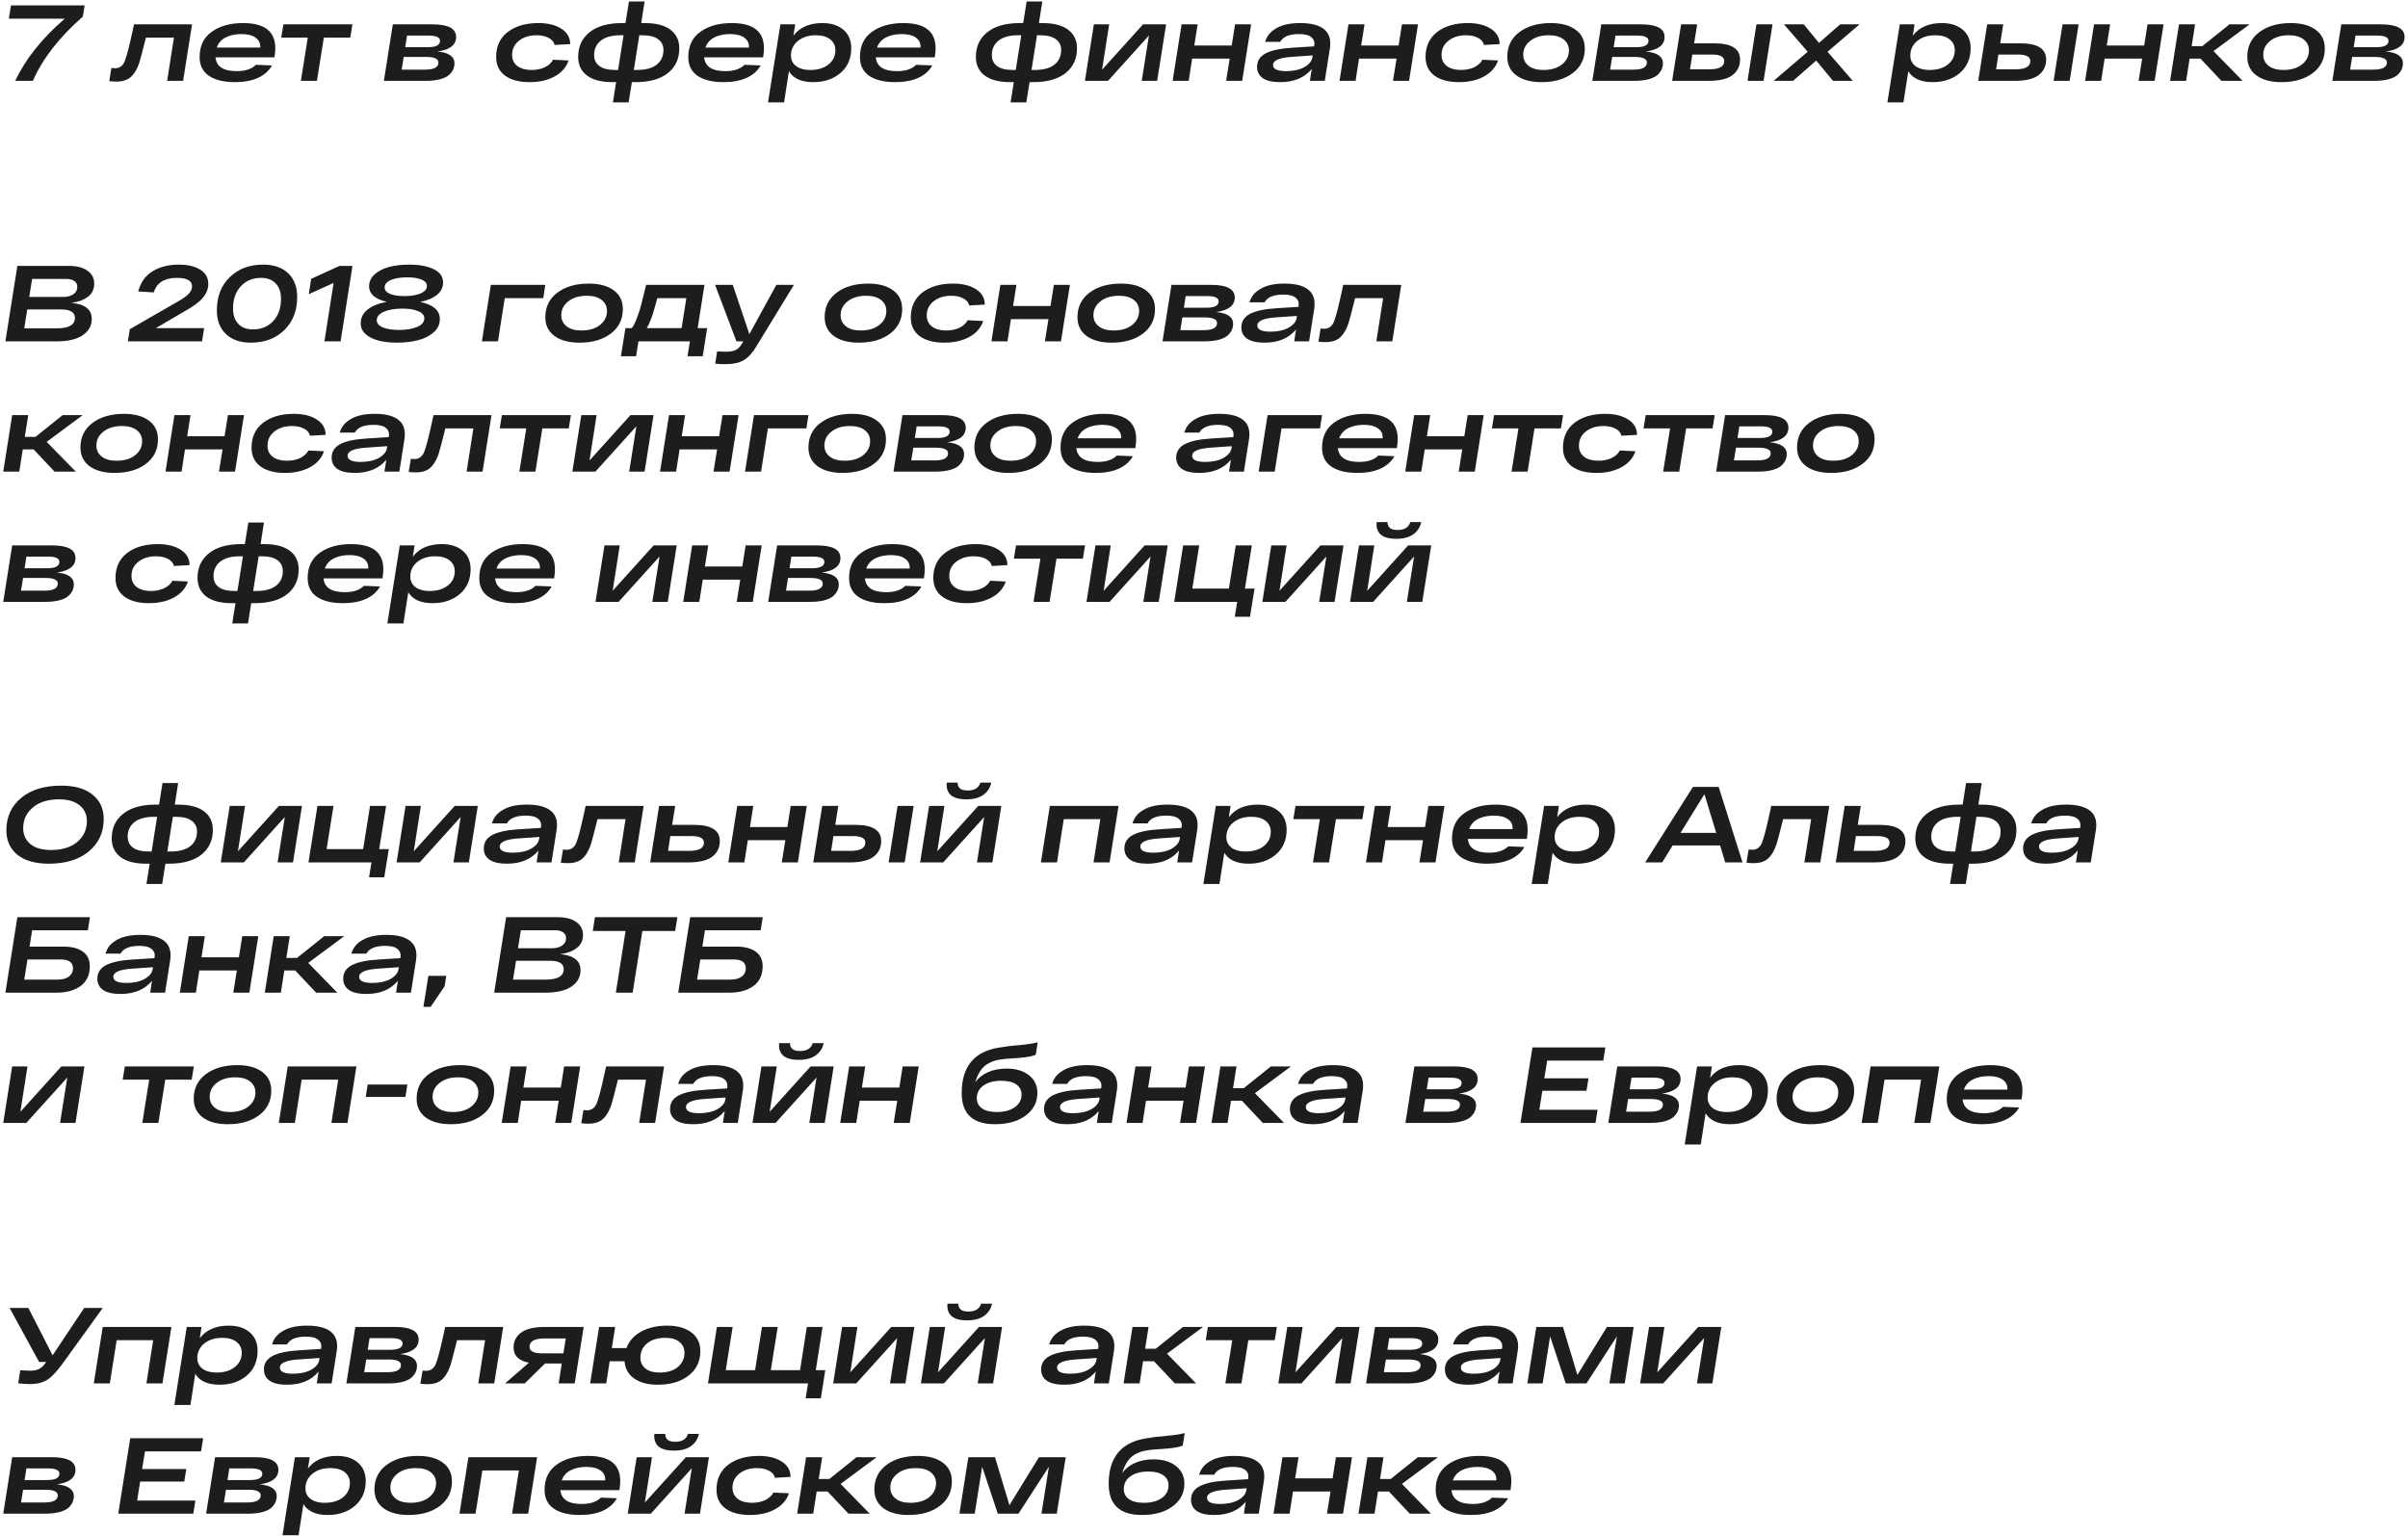 <?xml version="1.0" encoding="UTF-8"?> <svg xmlns="http://www.w3.org/2000/svg" width="536" height="342" viewBox="0 0 536 342" fill="none"> <path d="M2.448 1.2H18.84L18.432 3.696C13.152 8.336 9.448 13.104 7.32 18H3.384C5.672 13.136 9.352 8.52 14.424 4.152H1.968L2.448 1.2ZM29.837 5.424H42.749L40.757 18H37.205L38.717 8.376H32.477C31.709 11.448 31.221 13.304 31.013 13.944C30.373 15.816 29.517 17.04 28.445 17.616C27.773 17.984 26.933 18.168 25.925 18.168C25.381 18.168 24.845 18.136 24.317 18.072L24.797 15.144C25.149 15.176 25.413 15.192 25.589 15.192C26.597 15.192 27.317 14.68 27.749 13.656C28.181 12.616 28.781 10.312 29.549 6.744C29.677 6.168 29.773 5.728 29.837 5.424ZM54.133 5.136C59.557 5.136 61.893 7.552 61.141 12.384L61.093 12.768H47.965C48.157 14.816 49.733 15.84 52.693 15.84C54.597 15.84 56.021 15.368 56.965 14.424L60.541 14.568C59.885 15.752 58.853 16.672 57.445 17.328C56.037 17.968 54.317 18.288 52.285 18.288C49.837 18.288 47.917 17.824 46.525 16.896C45.133 15.952 44.437 14.552 44.437 12.696C44.437 10.232 45.333 8.36 47.125 7.08C48.917 5.784 51.253 5.136 54.133 5.136ZM53.749 7.584C52.389 7.584 51.221 7.832 50.245 8.328C49.269 8.824 48.605 9.576 48.253 10.584H57.925C57.989 9.656 57.653 8.928 56.917 8.4C56.197 7.856 55.141 7.584 53.749 7.584ZM78.444 5.424L77.964 8.376H72.084L70.548 18H66.972L68.508 8.376H62.604L63.084 5.424H78.444ZM97.375 11.472C99.903 11.696 101.167 12.584 101.167 14.136C101.167 14.552 101.087 14.952 100.927 15.336C100.783 15.72 100.503 16.128 100.087 16.56C99.671 16.992 98.999 17.344 98.071 17.616C97.159 17.872 96.039 18 94.711 18H85.447L87.439 5.424H96.295C99.783 5.424 101.527 6.36 101.527 8.232C101.527 10.008 100.143 11.088 97.375 11.472ZM97.951 9.096C97.951 8.312 97.103 7.92 95.407 7.92H90.607L90.199 10.512H95.191C97.031 10.512 97.951 10.04 97.951 9.096ZM94.567 15.504C96.583 15.504 97.591 14.976 97.591 13.92C97.591 13.088 96.671 12.672 94.831 12.672H89.863L89.407 15.504H94.567ZM126.565 13.464C126.037 15 124.989 16.192 123.421 17.04C121.869 17.872 120.029 18.288 117.901 18.288C115.565 18.288 113.733 17.8 112.405 16.824C111.093 15.848 110.437 14.464 110.437 12.672C110.437 10.304 111.293 8.456 113.005 7.128C114.733 5.8 117.021 5.136 119.869 5.136C121.949 5.136 123.637 5.552 124.933 6.384C126.245 7.2 126.909 8.344 126.925 9.816L123.445 10.008C123.285 9.32 122.837 8.792 122.101 8.424C121.381 8.04 120.493 7.848 119.437 7.848C117.853 7.848 116.549 8.256 115.525 9.072C114.501 9.872 113.989 10.928 113.989 12.24C113.989 13.264 114.373 14.08 115.141 14.688C115.925 15.28 116.981 15.576 118.309 15.576C119.429 15.576 120.413 15.376 121.261 14.976C122.109 14.56 122.725 14 123.109 13.296L126.565 13.464ZM143.504 5.136C146.032 5.136 147.944 5.632 149.24 6.624C150.552 7.616 151.208 8.992 151.208 10.752C151.208 13.072 150.36 14.912 148.664 16.272C146.968 17.616 144.552 18.288 141.416 18.288H140.648L139.928 22.8H136.424L137.144 18.288H136.4C133.872 18.288 131.952 17.792 130.64 16.8C129.344 15.808 128.696 14.432 128.696 12.672C128.696 10.352 129.544 8.52 131.24 7.176C132.936 5.816 135.352 5.136 138.488 5.136H139.232L140 0.336H143.48L142.736 5.136H143.504ZM136.952 15.576H137.576L138.8 7.848H138.176C136.208 7.848 134.728 8.248 133.736 9.048C132.744 9.832 132.248 10.912 132.248 12.288C132.248 13.312 132.64 14.12 133.424 14.712C134.208 15.288 135.384 15.576 136.952 15.576ZM141.728 15.576C143.696 15.576 145.176 15.184 146.168 14.4C147.176 13.6 147.68 12.512 147.68 11.136C147.68 10.112 147.288 9.312 146.504 8.736C145.72 8.144 144.536 7.848 142.952 7.848H142.304L141.08 15.576H141.728ZM162.906 5.136C168.33 5.136 170.666 7.552 169.914 12.384L169.866 12.768H156.738C156.93 14.816 158.506 15.84 161.466 15.84C163.37 15.84 164.794 15.368 165.738 14.424L169.314 14.568C168.658 15.752 167.626 16.672 166.218 17.328C164.81 17.968 163.09 18.288 161.058 18.288C158.61 18.288 156.69 17.824 155.298 16.896C153.906 15.952 153.21 14.552 153.21 12.696C153.21 10.232 154.106 8.36 155.898 7.08C157.69 5.784 160.026 5.136 162.906 5.136ZM162.522 7.584C161.162 7.584 159.994 7.832 159.018 8.328C158.042 8.824 157.378 9.576 157.026 10.584H166.698C166.762 9.656 166.426 8.928 165.69 8.4C164.97 7.856 163.914 7.584 162.522 7.584ZM183.072 5.136C185.024 5.136 186.576 5.632 187.728 6.624C188.896 7.616 189.48 8.984 189.48 10.728C189.48 13.032 188.68 14.872 187.08 16.248C185.48 17.608 183.464 18.288 181.032 18.288C178.392 18.288 176.584 17.48 175.608 15.864L174.528 22.8H170.952L173.712 5.424H177L176.616 7.944C178.024 6.072 180.176 5.136 183.072 5.136ZM180.384 15.576C182.048 15.576 183.392 15.168 184.416 14.352C185.44 13.536 185.952 12.48 185.952 11.184C185.952 10.176 185.568 9.368 184.8 8.76C184.032 8.152 182.968 7.848 181.608 7.848C180.152 7.848 178.936 8.184 177.96 8.856C176.984 9.512 176.376 10.392 176.136 11.496L176.088 11.928C175.96 13.032 176.28 13.92 177.048 14.592C177.832 15.248 178.944 15.576 180.384 15.576ZM201.109 5.136C206.533 5.136 208.869 7.552 208.117 12.384L208.069 12.768H194.941C195.133 14.816 196.709 15.84 199.669 15.84C201.573 15.84 202.997 15.368 203.941 14.424L207.517 14.568C206.861 15.752 205.829 16.672 204.421 17.328C203.013 17.968 201.293 18.288 199.261 18.288C196.813 18.288 194.893 17.824 193.501 16.896C192.109 15.952 191.413 14.552 191.413 12.696C191.413 10.232 192.309 8.36 194.101 7.08C195.893 5.784 198.229 5.136 201.109 5.136ZM200.725 7.584C199.365 7.584 198.197 7.832 197.221 8.328C196.245 8.824 195.581 9.576 195.229 10.584H204.901C204.965 9.656 204.629 8.928 203.893 8.4C203.173 7.856 202.117 7.584 200.725 7.584ZM232.028 5.136C234.556 5.136 236.468 5.632 237.764 6.624C239.076 7.616 239.732 8.992 239.732 10.752C239.732 13.072 238.884 14.912 237.188 16.272C235.492 17.616 233.076 18.288 229.94 18.288H229.172L228.452 22.8H224.948L225.668 18.288H224.924C222.396 18.288 220.476 17.792 219.164 16.8C217.868 15.808 217.22 14.432 217.22 12.672C217.22 10.352 218.068 8.52 219.764 7.176C221.46 5.816 223.876 5.136 227.012 5.136H227.756L228.523 0.336H232.004L231.26 5.136H232.028ZM225.476 15.576H226.1L227.324 7.848H226.7C224.732 7.848 223.252 8.248 222.26 9.048C221.268 9.832 220.772 10.912 220.772 12.288C220.772 13.312 221.164 14.12 221.948 14.712C222.732 15.288 223.908 15.576 225.476 15.576ZM230.252 15.576C232.22 15.576 233.7 15.184 234.692 14.4C235.7 13.6 236.204 12.512 236.204 11.136C236.204 10.112 235.812 9.312 235.028 8.736C234.244 8.144 233.06 7.848 231.476 7.848H230.828L229.604 15.576H230.252ZM254.429 5.424H259.565L257.573 18H254.141L255.749 7.896L246.629 18H241.493L243.485 5.424H246.893L245.309 15.528L254.429 5.424ZM274.913 5.424H278.489L276.497 18H272.921L273.713 13.056H265.361L264.593 18H261.017L263.009 5.424H266.585L265.841 10.128H274.169L274.913 5.424ZM289.555 5.136C291.955 5.152 293.707 5.632 294.811 6.576C295.915 7.52 296.315 8.944 296.011 10.848L294.883 18H291.571L291.979 15.36C290.363 17.312 288.027 18.288 284.971 18.288C283.227 18.288 281.931 17.992 281.083 17.4C280.235 16.792 279.811 15.96 279.811 14.904C279.811 13.56 280.451 12.552 281.731 11.88C283.027 11.208 284.963 10.792 287.539 10.632L292.507 10.32L292.555 10.104C292.667 9.336 292.443 8.728 291.883 8.28C291.339 7.816 290.435 7.584 289.171 7.584C286.979 7.584 285.579 8.16 284.971 9.312H281.611C281.899 8.304 282.451 7.48 283.267 6.84C284.099 6.2 285.035 5.752 286.075 5.496C287.115 5.24 288.275 5.12 289.555 5.136ZM286.267 15.84C287.915 15.84 289.267 15.544 290.323 14.952C291.395 14.344 291.995 13.616 292.123 12.768L292.195 12.336L287.683 12.648C284.803 12.824 283.363 13.432 283.363 14.472C283.363 15.384 284.331 15.84 286.267 15.84ZM312.061 5.424H315.637L313.645 18H310.069L310.861 13.056H302.509L301.741 18H298.165L300.157 5.424H303.733L302.989 10.128H311.317L312.061 5.424ZM333.447 13.464C332.919 15 331.871 16.192 330.303 17.04C328.751 17.872 326.911 18.288 324.783 18.288C322.447 18.288 320.615 17.8 319.287 16.824C317.975 15.848 317.319 14.464 317.319 12.672C317.319 10.304 318.175 8.456 319.887 7.128C321.615 5.8 323.903 5.136 326.751 5.136C328.831 5.136 330.519 5.552 331.815 6.384C333.127 7.2 333.791 8.344 333.807 9.816L330.327 10.008C330.167 9.32 329.719 8.792 328.983 8.424C328.263 8.04 327.375 7.848 326.319 7.848C324.735 7.848 323.431 8.256 322.407 9.072C321.383 9.872 320.871 10.928 320.871 12.24C320.871 13.264 321.255 14.08 322.023 14.688C322.807 15.28 323.863 15.576 325.191 15.576C326.311 15.576 327.295 15.376 328.143 14.976C328.991 14.56 329.607 14 329.991 13.296L333.447 13.464ZM335.507 12.624C335.507 10.32 336.403 8.496 338.195 7.152C339.987 5.808 342.323 5.136 345.203 5.136C347.539 5.136 349.379 5.632 350.723 6.624C352.083 7.616 352.763 9.008 352.763 10.8C352.763 13.104 351.867 14.928 350.075 16.272C348.299 17.616 345.979 18.288 343.115 18.288C340.763 18.288 338.907 17.792 337.547 16.8C336.187 15.792 335.507 14.4 335.507 12.624ZM339.059 12.192C339.059 13.2 339.451 14.016 340.235 14.64C341.019 15.264 342.123 15.576 343.547 15.576C345.259 15.576 346.635 15.168 347.675 14.352C348.715 13.52 349.235 12.48 349.235 11.232C349.235 10.224 348.843 9.408 348.059 8.784C347.275 8.16 346.171 7.848 344.747 7.848C343.035 7.848 341.659 8.264 340.619 9.096C339.579 9.912 339.059 10.944 339.059 12.192ZM366.367 11.472C368.895 11.696 370.159 12.584 370.159 14.136C370.159 14.552 370.079 14.952 369.919 15.336C369.775 15.72 369.495 16.128 369.079 16.56C368.663 16.992 367.991 17.344 367.063 17.616C366.151 17.872 365.031 18 363.703 18H354.439L356.431 5.424H365.287C368.775 5.424 370.519 6.36 370.519 8.232C370.519 10.008 369.135 11.088 366.367 11.472ZM366.943 9.096C366.943 8.312 366.095 7.92 364.399 7.92H359.599L359.191 10.512H364.183C366.023 10.512 366.943 10.04 366.943 9.096ZM363.559 15.504C365.575 15.504 366.583 14.976 366.583 13.92C366.583 13.088 365.663 12.672 363.823 12.672H358.855L358.399 15.504H363.559ZM381.636 9.648C385.428 9.648 387.324 10.856 387.324 13.272C387.324 14.696 386.772 15.84 385.668 16.704C384.564 17.568 382.78 18 380.316 18H372.204L374.196 5.424H377.772L377.1 9.648H381.636ZM390.972 5.424H394.548L392.556 18H388.98L390.972 5.424ZM380.508 15.432C382.7 15.432 383.796 14.816 383.796 13.584C383.796 12.624 382.876 12.144 381.036 12.144H376.692L376.188 15.432H380.508ZM413.921 5.424L406.793 11.52L412.409 18H408.017L404.273 13.488L399.113 18H394.793L402.377 11.52L397.097 5.424H401.489L404.897 9.552L409.601 5.424H413.921ZM432.236 5.136C434.188 5.136 435.74 5.632 436.892 6.624C438.06 7.616 438.644 8.984 438.644 10.728C438.644 13.032 437.844 14.872 436.244 16.248C434.644 17.608 432.628 18.288 430.196 18.288C427.556 18.288 425.748 17.48 424.772 15.864L423.692 22.8H420.116L422.876 5.424H426.164L425.78 7.944C427.188 6.072 429.34 5.136 432.236 5.136ZM429.548 15.576C431.212 15.576 432.556 15.168 433.58 14.352C434.604 13.536 435.116 12.48 435.116 11.184C435.116 10.176 434.732 9.368 433.964 8.76C433.196 8.152 432.132 7.848 430.772 7.848C429.316 7.848 428.1 8.184 427.124 8.856C426.148 9.512 425.54 10.392 425.3 11.496L425.252 11.928C425.124 13.032 425.444 13.92 426.212 14.592C426.996 15.248 428.108 15.576 429.548 15.576ZM449.769 9.648C453.561 9.648 455.457 10.856 455.457 13.272C455.457 14.696 454.905 15.84 453.801 16.704C452.697 17.568 450.913 18 448.449 18H440.337L442.329 5.424H445.905L445.233 9.648H449.769ZM459.105 5.424H462.681L460.689 18H457.113L459.105 5.424ZM448.641 15.432C450.833 15.432 451.929 14.816 451.929 13.584C451.929 12.624 451.009 12.144 449.169 12.144H444.825L444.321 15.432H448.641ZM478.022 5.424H481.598L479.606 18H476.03L476.822 13.056H468.47L467.702 18H464.126L466.118 5.424H469.694L468.95 10.128H477.278L478.022 5.424ZM500.728 5.424L492.712 11.376L499.192 18H494.464L489.808 13.056H487.384L486.616 18H483.04L485.032 5.424H488.608L487.84 10.272H490.216L496.264 5.424H500.728ZM500.226 12.624C500.226 10.32 501.122 8.496 502.914 7.152C504.706 5.808 507.042 5.136 509.922 5.136C512.258 5.136 514.098 5.632 515.442 6.624C516.802 7.616 517.482 9.008 517.482 10.8C517.482 13.104 516.586 14.928 514.794 16.272C513.018 17.616 510.698 18.288 507.834 18.288C505.482 18.288 503.626 17.792 502.266 16.8C500.906 15.792 500.226 14.4 500.226 12.624ZM503.778 12.192C503.778 13.2 504.17 14.016 504.954 14.64C505.738 15.264 506.842 15.576 508.266 15.576C509.978 15.576 511.354 15.168 512.394 14.352C513.434 13.52 513.954 12.48 513.954 11.232C513.954 10.224 513.562 9.408 512.778 8.784C511.994 8.16 510.89 7.848 509.466 7.848C507.754 7.848 506.378 8.264 505.338 9.096C504.298 9.912 503.778 10.944 503.778 12.192ZM531.086 11.472C533.614 11.696 534.878 12.584 534.878 14.136C534.878 14.552 534.798 14.952 534.638 15.336C534.494 15.72 534.214 16.128 533.798 16.56C533.382 16.992 532.71 17.344 531.782 17.616C530.87 17.872 529.75 18 528.422 18H519.158L521.15 5.424H530.006C533.494 5.424 535.238 6.36 535.238 8.232C535.238 10.008 533.854 11.088 531.086 11.472ZM531.661 9.096C531.661 8.312 530.814 7.92 529.118 7.92H524.318L523.91 10.512H528.902C530.742 10.512 531.661 10.04 531.661 9.096ZM528.278 15.504C530.294 15.504 531.302 14.976 531.302 13.92C531.302 13.088 530.382 12.672 528.542 12.672H523.574L523.118 15.504H528.278ZM15.888 67.432C18.912 67.704 20.424 68.888 20.424 70.984C20.424 72.52 19.744 73.744 18.384 74.656C17.04 75.552 15.12 76 12.624 76H1.2L3.864 59.2H15.312C17.12 59.2 18.512 59.56 19.488 60.28C20.48 60.984 20.976 61.944 20.976 63.16C20.976 64.376 20.512 65.344 19.584 66.064C18.656 66.768 17.424 67.224 15.888 67.432ZM17.208 63.88C17.208 63.304 16.984 62.864 16.536 62.56C16.104 62.256 15.504 62.104 14.736 62.104H7.152L6.504 66.112H14.088C15 66.112 15.744 65.912 16.32 65.512C16.912 65.112 17.208 64.568 17.208 63.88ZM12.672 73.096C15.344 73.096 16.68 72.32 16.68 70.768C16.68 69.52 15.648 68.896 13.584 68.896H6.072L5.4 73.096H12.672ZM41.134 69.28L34.702 73.048H45.43L44.974 76H28.462L28.894 73.288L39.358 67.264C40.462 66.656 41.302 66.08 41.878 65.536C42.454 64.976 42.742 64.384 42.742 63.76C42.742 62.496 41.622 61.864 39.382 61.864C36.598 61.864 34.878 62.944 34.222 65.104L30.766 64.888C31.294 62.872 32.358 61.376 33.958 60.4C35.574 59.408 37.518 58.912 39.79 58.912C41.758 58.912 43.342 59.28 44.542 60.016C45.758 60.752 46.366 61.832 46.366 63.256C46.366 64.312 45.958 65.328 45.142 66.304C44.326 67.264 42.99 68.256 41.134 69.28ZM48.271 69.088C48.271 66.032 49.223 63.576 51.127 61.72C53.047 59.848 55.535 58.912 58.591 58.912C60.943 58.912 62.791 59.552 64.135 60.832C65.479 62.112 66.151 63.872 66.151 66.112C66.151 69.168 65.191 71.632 63.271 73.504C61.367 75.36 58.887 76.288 55.831 76.288C53.479 76.288 51.631 75.648 50.287 74.368C48.943 73.088 48.271 71.328 48.271 69.088ZM51.871 68.68C51.871 70.136 52.263 71.28 53.047 72.112C53.831 72.928 54.919 73.336 56.311 73.336C58.167 73.336 59.671 72.712 60.823 71.464C61.975 70.216 62.551 68.568 62.551 66.52C62.551 65.064 62.159 63.928 61.375 63.112C60.591 62.28 59.503 61.864 58.111 61.864C56.255 61.864 54.751 62.488 53.599 63.736C52.447 64.984 51.871 66.632 51.871 68.68ZM75.575 59.2H78.455L75.815 76H72.215L74.255 62.992L68.735 65.488L69.263 62.08L75.575 59.2ZM93.538 67.216C96.45 67.84 97.906 69.112 97.906 71.032C97.906 72.184 97.45 73.168 96.538 73.984C95.642 74.784 94.49 75.368 93.082 75.736C91.674 76.104 90.098 76.288 88.354 76.288C86.818 76.288 85.458 76.136 84.274 75.832C83.09 75.528 82.13 75.048 81.394 74.392C80.658 73.736 80.29 72.936 80.29 71.992C80.29 70.744 80.802 69.72 81.826 68.92C82.866 68.104 84.29 67.528 86.098 67.192C84.85 66.92 83.882 66.496 83.194 65.92C82.506 65.328 82.162 64.6 82.162 63.736C82.162 62.68 82.586 61.784 83.434 61.048C84.282 60.296 85.362 59.752 86.674 59.416C87.986 59.08 89.458 58.912 91.09 58.912C93.298 58.912 95.106 59.248 96.514 59.92C97.922 60.592 98.626 61.576 98.626 62.872C98.626 63.976 98.178 64.896 97.282 65.632C96.386 66.368 95.138 66.896 93.538 67.216ZM85.618 64C85.618 64.608 86.01 65.08 86.794 65.416C87.578 65.752 88.642 65.92 89.986 65.92C91.49 65.92 92.706 65.72 93.634 65.32C94.562 64.92 95.026 64.368 95.026 63.664C95.026 63.056 94.634 62.584 93.85 62.248C93.066 61.912 92.002 61.744 90.658 61.744C89.138 61.744 87.914 61.944 86.986 62.344C86.074 62.744 85.618 63.296 85.618 64ZM88.81 73.456C90.458 73.456 91.81 73.232 92.866 72.784C93.922 72.32 94.45 71.68 94.45 70.864C94.45 70.176 93.994 69.648 93.082 69.28C92.186 68.896 91.01 68.704 89.554 68.704C87.906 68.704 86.546 68.936 85.474 69.4C84.402 69.848 83.866 70.48 83.866 71.296C83.866 71.984 84.322 72.52 85.234 72.904C86.146 73.272 87.338 73.456 88.81 73.456ZM121.379 63.424L120.923 66.376H112.355L110.843 76H107.267L109.259 63.424H121.379ZM121.382 70.624C121.382 68.32 122.278 66.496 124.07 65.152C125.862 63.808 128.198 63.136 131.078 63.136C133.414 63.136 135.254 63.632 136.598 64.624C137.958 65.616 138.638 67.008 138.638 68.8C138.638 71.104 137.742 72.928 135.95 74.272C134.174 75.616 131.854 76.288 128.99 76.288C126.638 76.288 124.782 75.792 123.422 74.8C122.062 73.792 121.382 72.4 121.382 70.624ZM124.934 70.192C124.934 71.2 125.326 72.016 126.11 72.64C126.894 73.264 127.998 73.576 129.422 73.576C131.134 73.576 132.51 73.168 133.55 72.352C134.59 71.52 135.11 70.48 135.11 69.232C135.11 68.224 134.718 67.408 133.934 66.784C133.15 66.16 132.046 65.848 130.622 65.848C128.91 65.848 127.534 66.264 126.494 67.096C125.454 67.912 124.934 68.944 124.934 70.192ZM155.294 73.048H157.406L156.422 79.312H153.038L153.566 76H142.118L141.59 79.312H138.206L139.214 73.048H140.63C141.046 72.504 141.438 71.728 141.806 70.72C142.19 69.696 142.486 68.784 142.694 67.984C142.902 67.184 143.278 65.664 143.822 63.424H156.806L155.294 73.048ZM151.718 73.048L152.774 66.376H146.318C145.95 67.704 145.678 68.672 145.502 69.28C145.326 69.888 145.102 70.536 144.83 71.224C144.574 71.912 144.286 72.52 143.966 73.048H151.718ZM172.806 63.424H176.718L168.486 76.912C167.526 78.528 166.542 79.624 165.534 80.2C164.542 80.792 163.134 81.088 161.31 81.088C160.702 81.088 159.998 81.048 159.198 80.968L159.63 78.232C160.254 78.28 160.886 78.304 161.526 78.304C162.454 78.304 163.182 78.184 163.71 77.944C164.238 77.704 164.71 77.24 165.126 76.552L165.438 76H163.926L159.174 63.424H163.11L166.806 74.392L172.806 63.424ZM183.562 70.624C183.562 68.32 184.458 66.496 186.25 65.152C188.042 63.808 190.378 63.136 193.258 63.136C195.594 63.136 197.434 63.632 198.778 64.624C200.138 65.616 200.818 67.008 200.818 68.8C200.818 71.104 199.922 72.928 198.13 74.272C196.354 75.616 194.034 76.288 191.17 76.288C188.818 76.288 186.962 75.792 185.602 74.8C184.242 73.792 183.562 72.4 183.562 70.624ZM187.114 70.192C187.114 71.2 187.506 72.016 188.29 72.64C189.074 73.264 190.178 73.576 191.602 73.576C193.314 73.576 194.69 73.168 195.73 72.352C196.77 71.52 197.29 70.48 197.29 69.232C197.29 68.224 196.898 67.408 196.114 66.784C195.33 66.16 194.226 65.848 192.802 65.848C191.09 65.848 189.714 66.264 188.674 67.096C187.634 67.912 187.114 68.944 187.114 70.192ZM218.861 71.464C218.333 73 217.285 74.192 215.717 75.04C214.165 75.872 212.325 76.288 210.197 76.288C207.861 76.288 206.029 75.8 204.701 74.824C203.389 73.848 202.733 72.464 202.733 70.672C202.733 68.304 203.589 66.456 205.301 65.128C207.029 63.8 209.317 63.136 212.165 63.136C214.245 63.136 215.933 63.552 217.229 64.384C218.541 65.2 219.205 66.344 219.221 67.816L215.741 68.008C215.581 67.32 215.133 66.792 214.397 66.424C213.677 66.04 212.789 65.848 211.733 65.848C210.149 65.848 208.845 66.256 207.821 67.072C206.797 67.872 206.285 68.928 206.285 70.24C206.285 71.264 206.669 72.08 207.437 72.688C208.221 73.28 209.277 73.576 210.605 73.576C211.725 73.576 212.709 73.376 213.557 72.976C214.405 72.56 215.021 72 215.405 71.296L218.861 71.464ZM234.577 63.424H238.153L236.161 76H232.585L233.377 71.056H225.025L224.257 76H220.681L222.673 63.424H226.249L225.505 68.128H233.833L234.577 63.424ZM239.835 70.624C239.835 68.32 240.731 66.496 242.523 65.152C244.315 63.808 246.651 63.136 249.531 63.136C251.867 63.136 253.707 63.632 255.051 64.624C256.411 65.616 257.091 67.008 257.091 68.8C257.091 71.104 256.195 72.928 254.403 74.272C252.627 75.616 250.307 76.288 247.443 76.288C245.091 76.288 243.235 75.792 241.875 74.8C240.515 73.792 239.835 72.4 239.835 70.624ZM243.387 70.192C243.387 71.2 243.779 72.016 244.563 72.64C245.347 73.264 246.451 73.576 247.875 73.576C249.587 73.576 250.963 73.168 252.003 72.352C253.043 71.52 253.563 70.48 253.563 69.232C253.563 68.224 253.171 67.408 252.387 66.784C251.603 66.16 250.499 65.848 249.075 65.848C247.363 65.848 245.987 66.264 244.947 67.096C243.907 67.912 243.387 68.944 243.387 70.192ZM270.695 69.472C273.223 69.696 274.487 70.584 274.487 72.136C274.487 72.552 274.407 72.952 274.247 73.336C274.103 73.72 273.823 74.128 273.407 74.56C272.991 74.992 272.319 75.344 271.391 75.616C270.479 75.872 269.359 76 268.031 76H258.767L260.759 63.424H269.615C273.103 63.424 274.847 64.36 274.847 66.232C274.847 68.008 273.463 69.088 270.695 69.472ZM271.271 67.096C271.271 66.312 270.423 65.92 268.727 65.92H263.927L263.519 68.512H268.511C270.351 68.512 271.271 68.04 271.271 67.096ZM267.887 73.504C269.903 73.504 270.911 72.976 270.911 71.92C270.911 71.088 269.991 70.672 268.151 70.672H263.183L262.727 73.504H267.887ZM286.063 63.136C288.463 63.152 290.215 63.632 291.319 64.576C292.423 65.52 292.823 66.944 292.519 68.848L291.391 76H288.079L288.487 73.36C286.871 75.312 284.535 76.288 281.479 76.288C279.735 76.288 278.439 75.992 277.591 75.4C276.743 74.792 276.319 73.96 276.319 72.904C276.319 71.56 276.959 70.552 278.239 69.88C279.535 69.208 281.471 68.792 284.047 68.632L289.015 68.32L289.063 68.104C289.175 67.336 288.951 66.728 288.391 66.28C287.847 65.816 286.943 65.584 285.679 65.584C283.487 65.584 282.087 66.16 281.479 67.312H278.119C278.407 66.304 278.959 65.48 279.775 64.84C280.607 64.2 281.543 63.752 282.583 63.496C283.623 63.24 284.783 63.12 286.063 63.136ZM282.775 73.84C284.423 73.84 285.775 73.544 286.831 72.952C287.903 72.344 288.503 71.616 288.631 70.768L288.703 70.336L284.191 70.648C281.311 70.824 279.871 71.432 279.871 72.472C279.871 73.384 280.839 73.84 282.775 73.84ZM298.993 63.424H311.905L309.913 76H306.361L307.873 66.376H301.633C300.865 69.448 300.377 71.304 300.169 71.944C299.529 73.816 298.673 75.04 297.601 75.616C296.929 75.984 296.089 76.168 295.081 76.168C294.537 76.168 294.001 76.136 293.473 76.072L293.953 73.144C294.305 73.176 294.569 73.192 294.745 73.192C295.753 73.192 296.473 72.68 296.905 71.656C297.337 70.616 297.937 68.312 298.705 64.744C298.833 64.168 298.929 63.728 298.993 63.424ZM18.408 92.424L10.392 98.376L16.872 105H12.144L7.488 100.056H5.064L4.296 105H0.72L2.712 92.424H6.288L5.52 97.272H7.896L13.944 92.424H18.408ZM17.905 99.624C17.905 97.32 18.801 95.496 20.593 94.152C22.385 92.808 24.721 92.136 27.601 92.136C29.937 92.136 31.777 92.632 33.121 93.624C34.481 94.616 35.161 96.008 35.161 97.8C35.161 100.104 34.265 101.928 32.473 103.272C30.697 104.616 28.377 105.288 25.513 105.288C23.161 105.288 21.305 104.792 19.945 103.8C18.585 102.792 17.905 101.4 17.905 99.624ZM21.457 99.192C21.457 100.2 21.849 101.016 22.633 101.64C23.417 102.264 24.521 102.576 25.945 102.576C27.657 102.576 29.033 102.168 30.073 101.352C31.113 100.52 31.633 99.48 31.633 98.232C31.633 97.224 31.241 96.408 30.457 95.784C29.673 95.16 28.569 94.848 27.145 94.848C25.433 94.848 24.057 95.264 23.017 96.096C21.977 96.912 21.457 97.944 21.457 99.192ZM50.733 92.424H54.309L52.317 105H48.741L49.533 100.056H41.181L40.413 105H36.837L38.829 92.424H42.405L41.661 97.128H49.989L50.733 92.424ZM72.119 100.464C71.591 102 70.543 103.192 68.975 104.04C67.423 104.872 65.583 105.288 63.455 105.288C61.119 105.288 59.287 104.8 57.959 103.824C56.647 102.848 55.991 101.464 55.991 99.672C55.991 97.304 56.847 95.456 58.559 94.128C60.287 92.8 62.575 92.136 65.423 92.136C67.503 92.136 69.191 92.552 70.487 93.384C71.799 94.2 72.463 95.344 72.479 96.816L68.999 97.008C68.839 96.32 68.391 95.792 67.655 95.424C66.935 95.04 66.047 94.848 64.991 94.848C63.407 94.848 62.103 95.256 61.079 96.072C60.055 96.872 59.543 97.928 59.543 99.24C59.543 100.264 59.927 101.08 60.695 101.688C61.479 102.28 62.535 102.576 63.863 102.576C64.983 102.576 65.967 102.376 66.815 101.976C67.663 101.56 68.279 101 68.663 100.296L72.119 100.464ZM83.563 92.136C85.963 92.152 87.715 92.632 88.819 93.576C89.923 94.52 90.323 95.944 90.019 97.848L88.891 105H85.579L85.987 102.36C84.371 104.312 82.035 105.288 78.979 105.288C77.235 105.288 75.939 104.992 75.091 104.4C74.243 103.792 73.819 102.96 73.819 101.904C73.819 100.56 74.459 99.552 75.739 98.88C77.035 98.208 78.971 97.792 81.547 97.632L86.515 97.32L86.563 97.104C86.675 96.336 86.451 95.728 85.891 95.28C85.347 94.816 84.443 94.584 83.179 94.584C80.987 94.584 79.587 95.16 78.979 96.312H75.619C75.907 95.304 76.459 94.48 77.275 93.84C78.107 93.2 79.043 92.752 80.083 92.496C81.123 92.24 82.283 92.12 83.563 92.136ZM80.275 102.84C81.923 102.84 83.275 102.544 84.331 101.952C85.403 101.344 86.003 100.616 86.131 99.768L86.203 99.336L81.691 99.648C78.811 99.824 77.371 100.432 77.371 101.472C77.371 102.384 78.339 102.84 80.275 102.84ZM96.493 92.424H109.405L107.413 105H103.861L105.373 95.376H99.133C98.365 98.448 97.877 100.304 97.669 100.944C97.029 102.816 96.173 104.04 95.101 104.616C94.429 104.984 93.589 105.168 92.581 105.168C92.037 105.168 91.501 105.136 90.973 105.072L91.453 102.144C91.805 102.176 92.069 102.192 92.245 102.192C93.253 102.192 93.973 101.68 94.405 100.656C94.837 99.616 95.437 97.312 96.205 93.744C96.333 93.168 96.429 92.728 96.493 92.424ZM127.077 92.424L126.597 95.376H120.717L119.181 105H115.605L117.141 95.376H111.237L111.717 92.424H127.077ZM140.336 92.424H145.472L143.48 105H140.048L141.656 94.896L132.536 105H127.4L129.392 92.424H132.8L131.216 102.528L140.336 92.424ZM160.819 92.424H164.395L162.403 105H158.827L159.619 100.056H151.267L150.499 105H146.923L148.915 92.424H152.491L151.747 97.128H160.075L160.819 92.424ZM179.949 92.424L179.493 95.376H170.925L169.413 105H165.837L167.829 92.424H179.949ZM179.952 99.624C179.952 97.32 180.848 95.496 182.64 94.152C184.432 92.808 186.768 92.136 189.648 92.136C191.984 92.136 193.824 92.632 195.168 93.624C196.528 94.616 197.208 96.008 197.208 97.8C197.208 100.104 196.312 101.928 194.52 103.272C192.744 104.616 190.424 105.288 187.56 105.288C185.208 105.288 183.352 104.792 181.992 103.8C180.632 102.792 179.952 101.4 179.952 99.624ZM183.504 99.192C183.504 100.2 183.896 101.016 184.68 101.64C185.464 102.264 186.568 102.576 187.992 102.576C189.704 102.576 191.08 102.168 192.12 101.352C193.16 100.52 193.68 99.48 193.68 98.232C193.68 97.224 193.288 96.408 192.504 95.784C191.72 95.16 190.616 94.848 189.192 94.848C187.48 94.848 186.104 95.264 185.064 96.096C184.024 96.912 183.504 97.944 183.504 99.192ZM210.812 98.472C213.34 98.696 214.604 99.584 214.604 101.136C214.604 101.552 214.524 101.952 214.364 102.336C214.22 102.72 213.94 103.128 213.524 103.56C213.108 103.992 212.436 104.344 211.508 104.616C210.596 104.872 209.476 105 208.148 105H198.884L200.876 92.424H209.732C213.22 92.424 214.964 93.36 214.964 95.232C214.964 97.008 213.58 98.088 210.812 98.472ZM211.388 96.096C211.388 95.312 210.54 94.92 208.844 94.92H204.044L203.636 97.512H208.628C210.468 97.512 211.388 97.04 211.388 96.096ZM208.004 102.504C210.02 102.504 211.028 101.976 211.028 100.92C211.028 100.088 210.108 99.672 208.268 99.672H203.3L202.844 102.504H208.004ZM216.89 99.624C216.89 97.32 217.786 95.496 219.578 94.152C221.37 92.808 223.706 92.136 226.586 92.136C228.922 92.136 230.762 92.632 232.106 93.624C233.466 94.616 234.146 96.008 234.146 97.8C234.146 100.104 233.25 101.928 231.458 103.272C229.682 104.616 227.362 105.288 224.498 105.288C222.146 105.288 220.29 104.792 218.93 103.8C217.57 102.792 216.89 101.4 216.89 99.624ZM220.442 99.192C220.442 100.2 220.834 101.016 221.618 101.64C222.402 102.264 223.506 102.576 224.93 102.576C226.642 102.576 228.018 102.168 229.058 101.352C230.098 100.52 230.618 99.48 230.618 98.232C230.618 97.224 230.226 96.408 229.442 95.784C228.658 95.16 227.554 94.848 226.13 94.848C224.418 94.848 223.042 95.264 222.002 96.096C220.962 96.912 220.442 97.944 220.442 99.192ZM245.758 92.136C251.182 92.136 253.518 94.552 252.766 99.384L252.718 99.768H239.59C239.782 101.816 241.358 102.84 244.318 102.84C246.222 102.84 247.646 102.368 248.59 101.424L252.166 101.568C251.51 102.752 250.478 103.672 249.07 104.328C247.662 104.968 245.942 105.288 243.91 105.288C241.462 105.288 239.542 104.824 238.15 103.896C236.758 102.952 236.062 101.552 236.062 99.696C236.062 97.232 236.958 95.36 238.75 94.08C240.542 92.784 242.878 92.136 245.758 92.136ZM245.374 94.584C244.014 94.584 242.846 94.832 241.87 95.328C240.894 95.824 240.23 96.576 239.878 97.584H249.55C249.614 96.656 249.278 95.928 248.542 95.4C247.822 94.856 246.766 94.584 245.374 94.584ZM271.555 92.136C273.955 92.152 275.707 92.632 276.811 93.576C277.915 94.52 278.315 95.944 278.011 97.848L276.883 105H273.571L273.979 102.36C272.363 104.312 270.027 105.288 266.971 105.288C265.227 105.288 263.931 104.992 263.083 104.4C262.235 103.792 261.811 102.96 261.811 101.904C261.811 100.56 262.451 99.552 263.731 98.88C265.027 98.208 266.963 97.792 269.539 97.632L274.507 97.32L274.555 97.104C274.667 96.336 274.443 95.728 273.883 95.28C273.339 94.816 272.435 94.584 271.171 94.584C268.979 94.584 267.579 95.16 266.971 96.312H263.611C263.899 95.304 264.451 94.48 265.267 93.84C266.099 93.2 267.035 92.752 268.075 92.496C269.115 92.24 270.275 92.12 271.555 92.136ZM268.267 102.84C269.915 102.84 271.267 102.544 272.323 101.952C273.395 101.344 273.995 100.616 274.123 99.768L274.195 99.336L269.683 99.648C266.803 99.824 265.363 100.432 265.363 101.472C265.363 102.384 266.331 102.84 268.267 102.84ZM294.277 92.424L293.821 95.376H285.253L283.741 105H280.165L282.157 92.424H294.277ZM303.976 92.136C309.4 92.136 311.736 94.552 310.984 99.384L310.936 99.768H297.808C298 101.816 299.576 102.84 302.536 102.84C304.44 102.84 305.864 102.368 306.808 101.424L310.384 101.568C309.728 102.752 308.696 103.672 307.288 104.328C305.88 104.968 304.16 105.288 302.128 105.288C299.68 105.288 297.76 104.824 296.368 103.896C294.976 102.952 294.28 101.552 294.28 99.696C294.28 97.232 295.176 95.36 296.968 94.08C298.76 92.784 301.096 92.136 303.976 92.136ZM303.592 94.584C302.232 94.584 301.064 94.832 300.088 95.328C299.112 95.824 298.448 96.576 298.096 97.584H307.768C307.832 96.656 307.496 95.928 306.76 95.4C306.04 94.856 304.984 94.584 303.592 94.584ZM326.686 92.424H330.262L328.27 105H324.694L325.486 100.056H317.134L316.366 105H312.79L314.782 92.424H318.358L317.614 97.128H325.942L326.686 92.424ZM347.928 92.424L347.448 95.376H341.568L340.032 105H336.456L337.992 95.376H332.088L332.568 92.424H347.928ZM364.033 100.464C363.505 102 362.457 103.192 360.889 104.04C359.337 104.872 357.497 105.288 355.369 105.288C353.033 105.288 351.201 104.8 349.873 103.824C348.561 102.848 347.905 101.464 347.905 99.672C347.905 97.304 348.761 95.456 350.473 94.128C352.201 92.8 354.489 92.136 357.337 92.136C359.417 92.136 361.105 92.552 362.401 93.384C363.713 94.2 364.377 95.344 364.393 96.816L360.913 97.008C360.753 96.32 360.305 95.792 359.569 95.424C358.849 95.04 357.961 94.848 356.905 94.848C355.321 94.848 354.017 95.256 352.993 96.072C351.969 96.872 351.457 97.928 351.457 99.24C351.457 100.264 351.841 101.08 352.609 101.688C353.393 102.28 354.449 102.576 355.777 102.576C356.897 102.576 357.881 102.376 358.729 101.976C359.577 101.56 360.193 101 360.577 100.296L364.033 100.464ZM381.678 92.424L381.198 95.376H375.318L373.782 105H370.206L371.742 95.376H365.838L366.318 92.424H381.678ZM393.929 98.472C396.457 98.696 397.721 99.584 397.721 101.136C397.721 101.552 397.641 101.952 397.481 102.336C397.337 102.72 397.057 103.128 396.641 103.56C396.225 103.992 395.553 104.344 394.625 104.616C393.713 104.872 392.593 105 391.265 105H382.001L383.993 92.424H392.849C396.337 92.424 398.081 93.36 398.081 95.232C398.081 97.008 396.697 98.088 393.929 98.472ZM394.505 96.096C394.505 95.312 393.657 94.92 391.961 94.92H387.161L386.753 97.512H391.745C393.585 97.512 394.505 97.04 394.505 96.096ZM391.121 102.504C393.137 102.504 394.145 101.976 394.145 100.92C394.145 100.088 393.225 99.672 391.385 99.672H386.417L385.961 102.504H391.121ZM400.007 99.624C400.007 97.32 400.903 95.496 402.695 94.152C404.487 92.808 406.823 92.136 409.703 92.136C412.039 92.136 413.879 92.632 415.223 93.624C416.583 94.616 417.263 96.008 417.263 97.8C417.263 100.104 416.367 101.928 414.575 103.272C412.799 104.616 410.479 105.288 407.615 105.288C405.263 105.288 403.407 104.792 402.047 103.8C400.687 102.792 400.007 101.4 400.007 99.624ZM403.559 99.192C403.559 100.2 403.951 101.016 404.735 101.64C405.519 102.264 406.623 102.576 408.047 102.576C409.759 102.576 411.135 102.168 412.175 101.352C413.215 100.52 413.735 99.48 413.735 98.232C413.735 97.224 413.343 96.408 412.559 95.784C411.775 95.16 410.671 94.848 409.247 94.848C407.535 94.848 406.159 95.264 405.119 96.096C404.079 96.912 403.559 97.944 403.559 99.192ZM12.648 127.472C15.176 127.696 16.44 128.584 16.44 130.136C16.44 130.552 16.36 130.952 16.2 131.336C16.056 131.72 15.776 132.128 15.36 132.56C14.944 132.992 14.272 133.344 13.344 133.616C12.432 133.872 11.312 134 9.984 134H0.72L2.712 121.424H11.568C15.056 121.424 16.8 122.36 16.8 124.232C16.8 126.008 15.416 127.088 12.648 127.472ZM13.224 125.096C13.224 124.312 12.376 123.92 10.68 123.92H5.88L5.472 126.512H10.464C12.304 126.512 13.224 126.04 13.224 125.096ZM9.84 131.504C11.856 131.504 12.864 130.976 12.864 129.92C12.864 129.088 11.944 128.672 10.104 128.672H5.136L4.68 131.504H9.84ZM41.838 129.464C41.31 131 40.262 132.192 38.694 133.04C37.142 133.872 35.302 134.288 33.174 134.288C30.838 134.288 29.006 133.8 27.678 132.824C26.366 131.848 25.71 130.464 25.71 128.672C25.71 126.304 26.566 124.456 28.278 123.128C30.006 121.8 32.294 121.136 35.142 121.136C37.222 121.136 38.91 121.552 40.206 122.384C41.518 123.2 42.182 124.344 42.198 125.816L38.718 126.008C38.558 125.32 38.11 124.792 37.374 124.424C36.654 124.04 35.766 123.848 34.71 123.848C33.126 123.848 31.822 124.256 30.798 125.072C29.774 125.872 29.262 126.928 29.262 128.24C29.262 129.264 29.646 130.08 30.414 130.688C31.198 131.28 32.254 131.576 33.582 131.576C34.702 131.576 35.686 131.376 36.534 130.976C37.382 130.56 37.998 130 38.382 129.296L41.838 129.464ZM58.778 121.136C61.306 121.136 63.218 121.632 64.513 122.624C65.826 123.616 66.481 124.992 66.481 126.752C66.481 129.072 65.633 130.912 63.938 132.272C62.242 133.616 59.825 134.288 56.69 134.288H55.922L55.202 138.8H51.697L52.417 134.288H51.673C49.145 134.288 47.225 133.792 45.913 132.8C44.617 131.808 43.969 130.432 43.969 128.672C43.969 126.352 44.818 124.52 46.514 123.176C48.209 121.816 50.626 121.136 53.761 121.136H54.505L55.273 116.336H58.754L58.01 121.136H58.778ZM52.225 131.576H52.849L54.074 123.848H53.45C51.481 123.848 50.002 124.248 49.01 125.048C48.017 125.832 47.522 126.912 47.522 128.288C47.522 129.312 47.913 130.12 48.697 130.712C49.481 131.288 50.657 131.576 52.225 131.576ZM57.002 131.576C58.969 131.576 60.45 131.184 61.441 130.4C62.45 129.6 62.953 128.512 62.953 127.136C62.953 126.112 62.562 125.312 61.778 124.736C60.993 124.144 59.809 123.848 58.225 123.848H57.578L56.353 131.576H57.002ZM78.179 121.136C83.603 121.136 85.939 123.552 85.187 128.384L85.139 128.768H72.011C72.203 130.816 73.779 131.84 76.739 131.84C78.643 131.84 80.067 131.368 81.011 130.424L84.587 130.568C83.931 131.752 82.899 132.672 81.491 133.328C80.083 133.968 78.363 134.288 76.331 134.288C73.883 134.288 71.963 133.824 70.571 132.896C69.179 131.952 68.483 130.552 68.483 128.696C68.483 126.232 69.379 124.36 71.171 123.08C72.963 121.784 75.299 121.136 78.179 121.136ZM77.795 123.584C76.435 123.584 75.267 123.832 74.291 124.328C73.315 124.824 72.651 125.576 72.299 126.584H81.971C82.035 125.656 81.699 124.928 80.963 124.4C80.243 123.856 79.187 123.584 77.795 123.584ZM98.345 121.136C100.297 121.136 101.849 121.632 103.001 122.624C104.169 123.616 104.753 124.984 104.753 126.728C104.753 129.032 103.953 130.872 102.353 132.248C100.753 133.608 98.737 134.288 96.305 134.288C93.665 134.288 91.857 133.48 90.881 131.864L89.801 138.8H86.225L88.985 121.424H92.273L91.889 123.944C93.297 122.072 95.449 121.136 98.345 121.136ZM95.657 131.576C97.321 131.576 98.665 131.168 99.689 130.352C100.713 129.536 101.225 128.48 101.225 127.184C101.225 126.176 100.841 125.368 100.073 124.76C99.305 124.152 98.241 123.848 96.881 123.848C95.425 123.848 94.209 124.184 93.233 124.856C92.257 125.512 91.649 126.392 91.409 127.496L91.361 127.928C91.233 129.032 91.553 129.92 92.321 130.592C93.105 131.248 94.217 131.576 95.657 131.576ZM116.383 121.136C121.807 121.136 124.143 123.552 123.391 128.384L123.343 128.768H110.215C110.407 130.816 111.983 131.84 114.943 131.84C116.847 131.84 118.271 131.368 119.215 130.424L122.791 130.568C122.135 131.752 121.103 132.672 119.695 133.328C118.287 133.968 116.567 134.288 114.535 134.288C112.087 134.288 110.167 133.824 108.775 132.896C107.383 131.952 106.687 130.552 106.687 128.696C106.687 126.232 107.583 124.36 109.375 123.08C111.167 121.784 113.503 121.136 116.383 121.136ZM115.999 123.584C114.639 123.584 113.471 123.832 112.495 124.328C111.519 124.824 110.855 125.576 110.503 126.584H120.175C120.239 125.656 119.903 124.928 119.167 124.4C118.447 123.856 117.391 123.584 115.999 123.584ZM145.492 121.424H150.628L148.636 134H145.204L146.812 123.896L137.692 134H132.556L134.548 121.424H137.956L136.372 131.528L145.492 121.424ZM165.975 121.424H169.551L167.559 134H163.983L164.775 129.056H156.423L155.655 134H152.079L154.071 121.424H157.647L156.903 126.128H165.231L165.975 121.424ZM182.921 127.472C185.449 127.696 186.713 128.584 186.713 130.136C186.713 130.552 186.633 130.952 186.473 131.336C186.329 131.72 186.049 132.128 185.633 132.56C185.217 132.992 184.545 133.344 183.617 133.616C182.705 133.872 181.585 134 180.257 134H170.993L172.985 121.424H181.841C185.329 121.424 187.073 122.36 187.073 124.232C187.073 126.008 185.689 127.088 182.921 127.472ZM183.497 125.096C183.497 124.312 182.649 123.92 180.953 123.92H176.153L175.745 126.512H180.737C182.577 126.512 183.497 126.04 183.497 125.096ZM180.113 131.504C182.129 131.504 183.137 130.976 183.137 129.92C183.137 129.088 182.217 128.672 180.377 128.672H175.409L174.953 131.504H180.113ZM198.695 121.136C204.119 121.136 206.455 123.552 205.703 128.384L205.655 128.768H192.527C192.719 130.816 194.295 131.84 197.255 131.84C199.159 131.84 200.583 131.368 201.527 130.424L205.103 130.568C204.447 131.752 203.415 132.672 202.007 133.328C200.599 133.968 198.879 134.288 196.847 134.288C194.399 134.288 192.479 133.824 191.087 132.896C189.695 131.952 188.999 130.552 188.999 128.696C188.999 126.232 189.895 124.36 191.687 123.08C193.479 121.784 195.815 121.136 198.695 121.136ZM198.311 123.584C196.951 123.584 195.783 123.832 194.807 124.328C193.831 124.824 193.167 125.576 192.815 126.584H202.487C202.551 125.656 202.215 124.928 201.479 124.4C200.759 123.856 199.703 123.584 198.311 123.584ZM223.877 129.464C223.349 131 222.301 132.192 220.733 133.04C219.181 133.872 217.341 134.288 215.213 134.288C212.877 134.288 211.045 133.8 209.717 132.824C208.405 131.848 207.749 130.464 207.749 128.672C207.749 126.304 208.605 124.456 210.317 123.128C212.045 121.8 214.333 121.136 217.181 121.136C219.261 121.136 220.949 121.552 222.245 122.384C223.557 123.2 224.221 124.344 224.237 125.816L220.757 126.008C220.597 125.32 220.149 124.792 219.413 124.424C218.693 124.04 217.805 123.848 216.749 123.848C215.165 123.848 213.861 124.256 212.837 125.072C211.813 125.872 211.301 126.928 211.301 128.24C211.301 129.264 211.685 130.08 212.453 130.688C213.237 131.28 214.293 131.576 215.621 131.576C216.741 131.576 217.725 131.376 218.573 130.976C219.421 130.56 220.037 130 220.421 129.296L223.877 129.464ZM241.522 121.424L241.042 124.376H235.162L233.626 134H230.05L231.586 124.376H225.682L226.162 121.424H241.522ZM254.781 121.424H259.917L257.925 134H254.493L256.101 123.896L246.981 134H241.845L243.837 121.424H247.245L245.661 131.528L254.781 121.424ZM277.112 131.048H279.248L278.24 137.312H274.856L275.384 134H261.368L263.36 121.424H266.936L265.4 131.048H273.536L275.072 121.424H278.648L277.112 131.048ZM293.922 121.424H299.058L297.066 134H293.634L295.242 123.896L286.122 134H280.986L282.978 121.424H286.386L284.802 131.528L293.922 121.424ZM310.805 119.96C309.189 119.96 308.021 119.632 307.301 118.976C306.597 118.304 306.309 117.392 306.437 116.24H308.861C308.829 116.72 308.981 117.136 309.317 117.488C309.653 117.824 310.253 117.992 311.117 117.992C312.621 117.992 313.557 117.408 313.925 116.24H316.349C316.109 117.376 315.525 118.28 314.597 118.952C313.669 119.624 312.405 119.96 310.805 119.96ZM313.445 121.424H318.581L316.589 134H313.157L314.765 123.896L305.645 134H300.509L302.501 121.424H305.909L304.325 131.528L313.445 121.424ZM1.416 184.848C1.416 181.872 2.512 179.472 4.704 177.648C6.896 175.824 9.872 174.912 13.632 174.912C16.656 174.912 18.984 175.584 20.616 176.928C22.264 178.256 23.088 180.064 23.088 182.352C23.088 185.312 21.984 187.712 19.776 189.552C17.584 191.376 14.616 192.288 10.872 192.288C7.848 192.288 5.512 191.624 3.864 190.296C2.232 188.952 1.416 187.136 1.416 184.848ZM5.16 184.392C5.16 185.848 5.696 187.024 6.768 187.92C7.84 188.8 9.368 189.24 11.352 189.24C13.832 189.24 15.784 188.64 17.208 187.44C18.632 186.224 19.344 184.68 19.344 182.808C19.344 181.352 18.808 180.184 17.736 179.304C16.664 178.408 15.136 177.96 13.152 177.96C10.672 177.96 8.72 178.568 7.296 179.784C5.872 180.984 5.16 182.52 5.16 184.392ZM39.676 179.136C42.204 179.136 44.116 179.632 45.412 180.624C46.724 181.616 47.38 182.992 47.38 184.752C47.38 187.072 46.532 188.912 44.836 190.272C43.14 191.616 40.724 192.288 37.588 192.288H36.82L36.1 196.8H32.596L33.316 192.288H32.572C30.044 192.288 28.124 191.792 26.812 190.8C25.516 189.808 24.868 188.432 24.868 186.672C24.868 184.352 25.716 182.52 27.412 181.176C29.108 179.816 31.524 179.136 34.66 179.136H35.404L36.172 174.336H39.652L38.908 179.136H39.676ZM33.124 189.576H33.748L34.972 181.848H34.348C32.38 181.848 30.9 182.248 29.908 183.048C28.916 183.832 28.42 184.912 28.42 186.288C28.42 187.312 28.812 188.12 29.596 188.712C30.38 189.288 31.556 189.576 33.124 189.576ZM37.9 189.576C39.868 189.576 41.348 189.184 42.34 188.4C43.348 187.6 43.852 186.512 43.852 185.136C43.852 184.112 43.46 183.312 42.676 182.736C41.892 182.144 40.708 181.848 39.124 181.848H38.476L37.252 189.576H37.9ZM62.078 179.424H67.214L65.222 192H61.79L63.398 181.896L54.278 192H49.142L51.134 179.424H54.542L52.958 189.528L62.078 179.424ZM84.409 189.048H86.545L85.537 195.312H82.153L82.681 192H68.665L70.657 179.424H74.233L72.697 189.048H80.833L82.369 179.424H85.945L84.409 189.048ZM101.219 179.424H106.355L104.363 192H100.931L102.539 181.896L93.418 192H88.282L90.275 179.424H93.683L92.099 189.528L101.219 179.424ZM117.43 179.136C119.83 179.152 121.582 179.632 122.686 180.576C123.79 181.52 124.19 182.944 123.886 184.848L122.758 192H119.446L119.854 189.36C118.238 191.312 115.902 192.288 112.846 192.288C111.102 192.288 109.806 191.992 108.958 191.4C108.11 190.792 107.686 189.96 107.686 188.904C107.686 187.56 108.326 186.552 109.606 185.88C110.902 185.208 112.838 184.792 115.414 184.632L120.382 184.32L120.43 184.104C120.542 183.336 120.318 182.728 119.758 182.28C119.214 181.816 118.31 181.584 117.046 181.584C114.854 181.584 113.454 182.16 112.846 183.312H109.486C109.774 182.304 110.326 181.48 111.142 180.84C111.974 180.2 112.91 179.752 113.95 179.496C114.99 179.24 116.15 179.12 117.43 179.136ZM114.142 189.84C115.79 189.84 117.142 189.544 118.198 188.952C119.27 188.344 119.87 187.616 119.998 186.768L120.07 186.336L115.558 186.648C112.678 186.824 111.238 187.432 111.238 188.472C111.238 189.384 112.206 189.84 114.142 189.84ZM130.36 179.424H143.272L141.28 192H137.728L139.24 182.376H133C132.232 185.448 131.744 187.304 131.536 187.944C130.896 189.816 130.04 191.04 128.968 191.616C128.296 191.984 127.456 192.168 126.448 192.168C125.904 192.168 125.368 192.136 124.84 192.072L125.32 189.144C125.672 189.176 125.936 189.192 126.112 189.192C127.12 189.192 127.84 188.68 128.272 187.656C128.704 186.616 129.304 184.312 130.072 180.744C130.2 180.168 130.296 179.728 130.36 179.424ZM154.536 183.648C158.328 183.648 160.224 184.856 160.224 187.272C160.224 188.696 159.672 189.84 158.568 190.704C157.464 191.568 155.68 192 153.216 192H144.72L146.712 179.424H150.288L149.616 183.648H154.536ZM153.408 189.432C155.6 189.432 156.696 188.816 156.696 187.584C156.696 186.624 155.776 186.144 153.936 186.144H149.208L148.704 189.432H153.408ZM176.007 179.424H179.583L177.591 192H174.015L174.807 187.056H166.455L165.687 192H162.111L164.103 179.424H167.679L166.935 184.128H175.263L176.007 179.424ZM190.457 183.648C194.249 183.648 196.145 184.856 196.145 187.272C196.145 188.696 195.593 189.84 194.489 190.704C193.385 191.568 191.601 192 189.137 192H181.025L183.017 179.424H186.593L185.921 183.648H190.457ZM199.793 179.424H203.369L201.377 192H197.801L199.793 179.424ZM189.329 189.432C191.521 189.432 192.617 188.816 192.617 187.584C192.617 186.624 191.697 186.144 189.857 186.144H185.513L185.009 189.432H189.329ZM215.11 177.96C213.494 177.96 212.326 177.632 211.606 176.976C210.902 176.304 210.614 175.392 210.742 174.24H213.166C213.134 174.72 213.286 175.136 213.622 175.488C213.958 175.824 214.558 175.992 215.422 175.992C216.926 175.992 217.862 175.408 218.23 174.24H220.654C220.414 175.376 219.83 176.28 218.902 176.952C217.974 177.624 216.71 177.96 215.11 177.96ZM217.75 179.424H222.886L220.894 192H217.462L219.07 181.896L209.95 192H204.814L206.806 179.424H210.214L208.63 189.528L217.75 179.424ZM233.689 179.424H248.977L246.985 192H243.409L244.921 182.376H236.785L235.273 192H231.697L233.689 179.424ZM260.024 179.136C262.424 179.152 264.176 179.632 265.28 180.576C266.384 181.52 266.784 182.944 266.48 184.848L265.352 192H262.04L262.448 189.36C260.832 191.312 258.496 192.288 255.44 192.288C253.696 192.288 252.4 191.992 251.552 191.4C250.704 190.792 250.28 189.96 250.28 188.904C250.28 187.56 250.92 186.552 252.2 185.88C253.496 185.208 255.432 184.792 258.008 184.632L262.976 184.32L263.024 184.104C263.136 183.336 262.912 182.728 262.352 182.28C261.808 181.816 260.904 181.584 259.64 181.584C257.448 181.584 256.048 182.16 255.44 183.312H252.08C252.368 182.304 252.92 181.48 253.736 180.84C254.568 180.2 255.504 179.752 256.544 179.496C257.584 179.24 258.744 179.12 260.024 179.136ZM256.736 189.84C258.384 189.84 259.736 189.544 260.792 188.952C261.864 188.344 262.464 187.616 262.592 186.768L262.664 186.336L258.152 186.648C255.272 186.824 253.832 187.432 253.832 188.472C253.832 189.384 254.8 189.84 256.736 189.84ZM279.986 179.136C281.938 179.136 283.49 179.632 284.642 180.624C285.81 181.616 286.394 182.984 286.394 184.728C286.394 187.032 285.594 188.872 283.994 190.248C282.394 191.608 280.378 192.288 277.946 192.288C275.306 192.288 273.498 191.48 272.522 189.864L271.442 196.8H267.866L270.626 179.424H273.914L273.53 181.944C274.938 180.072 277.09 179.136 279.986 179.136ZM277.298 189.576C278.962 189.576 280.306 189.168 281.33 188.352C282.354 187.536 282.866 186.48 282.866 185.184C282.866 184.176 282.482 183.368 281.714 182.76C280.946 182.152 279.882 181.848 278.522 181.848C277.066 181.848 275.85 182.184 274.874 182.856C273.898 183.512 273.29 184.392 273.05 185.496L273.002 185.928C272.874 187.032 273.194 187.92 273.962 188.592C274.746 189.248 275.858 189.576 277.298 189.576ZM303.725 179.424L303.245 182.376H297.365L295.829 192H292.253L293.789 182.376H287.885L288.365 179.424H303.725ZM317.944 179.424H321.52L319.528 192H315.952L316.744 187.056H308.392L307.624 192H304.048L306.04 179.424H309.616L308.872 184.128H317.2L317.944 179.424ZM332.898 179.136C338.322 179.136 340.658 181.552 339.906 186.384L339.858 186.768H326.73C326.922 188.816 328.498 189.84 331.458 189.84C333.362 189.84 334.786 189.368 335.73 188.424L339.306 188.568C338.65 189.752 337.618 190.672 336.21 191.328C334.802 191.968 333.082 192.288 331.05 192.288C328.602 192.288 326.682 191.824 325.29 190.896C323.898 189.952 323.202 188.552 323.202 186.696C323.202 184.232 324.098 182.36 325.89 181.08C327.682 179.784 330.018 179.136 332.898 179.136ZM332.514 181.584C331.154 181.584 329.986 181.832 329.01 182.328C328.034 182.824 327.37 183.576 327.018 184.584H336.69C336.754 183.656 336.418 182.928 335.682 182.4C334.962 181.856 333.906 181.584 332.514 181.584ZM353.064 179.136C355.016 179.136 356.568 179.632 357.72 180.624C358.888 181.616 359.472 182.984 359.472 184.728C359.472 187.032 358.672 188.872 357.072 190.248C355.472 191.608 353.456 192.288 351.024 192.288C348.384 192.288 346.576 191.48 345.6 189.864L344.52 196.8H340.944L343.704 179.424H346.992L346.608 181.944C348.016 180.072 350.168 179.136 353.064 179.136ZM350.376 189.576C352.04 189.576 353.384 189.168 354.408 188.352C355.432 187.536 355.944 186.48 355.944 185.184C355.944 184.176 355.56 183.368 354.792 182.76C354.024 182.152 352.96 181.848 351.6 181.848C350.144 181.848 348.928 182.184 347.952 182.856C346.976 183.512 346.368 184.392 346.128 185.496L346.08 185.928C345.952 187.032 346.272 187.92 347.04 188.592C347.824 189.248 348.936 189.576 350.376 189.576ZM384.029 192L382.877 188.232H372.317L369.989 192H366.197L376.829 175.2H382.565L387.869 192H384.029ZM374.069 185.424H382.013L379.397 176.808L374.069 185.424ZM394.267 179.424H407.179L405.187 192H401.635L403.147 182.376H396.907C396.139 185.448 395.651 187.304 395.443 187.944C394.803 189.816 393.947 191.04 392.875 191.616C392.203 191.984 391.363 192.168 390.355 192.168C389.811 192.168 389.275 192.136 388.747 192.072L389.227 189.144C389.579 189.176 389.843 189.192 390.019 189.192C391.027 189.192 391.747 188.68 392.179 187.656C392.611 186.616 393.211 184.312 393.979 180.744C394.107 180.168 394.203 179.728 394.267 179.424ZM418.442 183.648C422.234 183.648 424.13 184.856 424.13 187.272C424.13 188.696 423.578 189.84 422.474 190.704C421.37 191.568 419.586 192 417.122 192H408.626L410.618 179.424H414.194L413.522 183.648H418.442ZM417.314 189.432C419.506 189.432 420.602 188.816 420.602 187.584C420.602 186.624 419.682 186.144 417.842 186.144H413.114L412.61 189.432H417.314ZM441.137 179.136C443.665 179.136 445.577 179.632 446.873 180.624C448.185 181.616 448.841 182.992 448.841 184.752C448.841 187.072 447.993 188.912 446.297 190.272C444.601 191.616 442.185 192.288 439.049 192.288H438.281L437.561 196.8H434.057L434.777 192.288H434.033C431.505 192.288 429.585 191.792 428.273 190.8C426.977 189.808 426.329 188.432 426.329 186.672C426.329 184.352 427.177 182.52 428.873 181.176C430.569 179.816 432.985 179.136 436.121 179.136H436.865L437.633 174.336H441.113L440.369 179.136H441.137ZM434.585 189.576H435.209L436.433 181.848H435.809C433.841 181.848 432.361 182.248 431.369 183.048C430.377 183.832 429.881 184.912 429.881 186.288C429.881 187.312 430.273 188.12 431.057 188.712C431.841 189.288 433.017 189.576 434.585 189.576ZM439.361 189.576C441.329 189.576 442.809 189.184 443.801 188.4C444.809 187.6 445.313 186.512 445.313 185.136C445.313 184.112 444.921 183.312 444.137 182.736C443.353 182.144 442.169 181.848 440.585 181.848H439.937L438.713 189.576H439.361ZM460.063 179.136C462.463 179.152 464.215 179.632 465.319 180.576C466.423 181.52 466.823 182.944 466.519 184.848L465.391 192H462.079L462.487 189.36C460.871 191.312 458.535 192.288 455.479 192.288C453.735 192.288 452.439 191.992 451.591 191.4C450.743 190.792 450.319 189.96 450.319 188.904C450.319 187.56 450.959 186.552 452.239 185.88C453.535 185.208 455.471 184.792 458.047 184.632L463.015 184.32L463.063 184.104C463.175 183.336 462.951 182.728 462.391 182.28C461.847 181.816 460.943 181.584 459.679 181.584C457.487 181.584 456.087 182.16 455.479 183.312H452.119C452.407 182.304 452.959 181.48 453.775 180.84C454.607 180.2 455.543 179.752 456.583 179.496C457.623 179.24 458.783 179.12 460.063 179.136ZM456.775 189.84C458.423 189.84 459.775 189.544 460.831 188.952C461.903 188.344 462.503 187.616 462.631 186.768L462.703 186.336L458.191 186.648C455.311 186.824 453.871 187.432 453.871 188.472C453.871 189.384 454.839 189.84 456.775 189.84ZM14.232 210.752C15.992 210.752 17.392 211.12 18.432 211.856C19.472 212.592 19.992 213.68 19.992 215.12C19.992 217.04 19.312 218.504 17.952 219.512C16.592 220.504 14.816 221 12.624 221H1.2L3.864 204.2H20.016L19.56 207.104H7.152L6.576 210.752H14.232ZM12.768 218.096C13.872 218.096 14.728 217.872 15.336 217.424C15.944 216.96 16.248 216.344 16.248 215.576C16.248 214.264 15.328 213.608 13.488 213.608H6.12L5.4 218.096H12.768ZM31.414 208.136C33.814 208.152 35.566 208.632 36.67 209.576C37.774 210.52 38.174 211.944 37.87 213.848L36.742 221H33.43L33.838 218.36C32.222 220.312 29.886 221.288 26.83 221.288C25.086 221.288 23.79 220.992 22.942 220.4C22.094 219.792 21.67 218.96 21.67 217.904C21.67 216.56 22.31 215.552 23.59 214.88C24.886 214.208 26.822 213.792 29.398 213.632L34.366 213.32L34.414 213.104C34.526 212.336 34.302 211.728 33.742 211.28C33.198 210.816 32.294 210.584 31.03 210.584C28.838 210.584 27.438 211.16 26.83 212.312H23.47C23.758 211.304 24.31 210.48 25.126 209.84C25.958 209.2 26.894 208.752 27.934 208.496C28.974 208.24 30.134 208.12 31.414 208.136ZM28.126 218.84C29.774 218.84 31.126 218.544 32.182 217.952C33.254 217.344 33.854 216.616 33.982 215.768L34.054 215.336L29.542 215.648C26.662 215.824 25.222 216.432 25.222 217.472C25.222 218.384 26.19 218.84 28.126 218.84ZM53.921 208.424H57.497L55.505 221H51.929L52.721 216.056H44.369L43.601 221H40.025L42.017 208.424H45.593L44.849 213.128H53.177L53.921 208.424ZM76.627 208.424L68.611 214.376L75.091 221H70.363L65.707 216.056H63.283L62.515 221H58.939L60.931 208.424H64.507L63.739 213.272H66.115L72.163 208.424H76.627ZM86.141 208.136C88.541 208.152 90.293 208.632 91.397 209.576C92.501 210.52 92.901 211.944 92.597 213.848L91.469 221H88.157L88.565 218.36C86.949 220.312 84.613 221.288 81.557 221.288C79.813 221.288 78.517 220.992 77.669 220.4C76.821 219.792 76.397 218.96 76.397 217.904C76.397 216.56 77.037 215.552 78.317 214.88C79.613 214.208 81.549 213.792 84.125 213.632L89.093 213.32L89.141 213.104C89.253 212.336 89.029 211.728 88.469 211.28C87.925 210.816 87.021 210.584 85.757 210.584C83.565 210.584 82.165 211.16 81.557 212.312H78.197C78.485 211.304 79.037 210.48 79.853 209.84C80.685 209.2 81.621 208.752 82.661 208.496C83.701 208.24 84.861 208.12 86.141 208.136ZM82.853 218.84C84.501 218.84 85.853 218.544 86.909 217.952C87.981 217.344 88.581 216.616 88.709 215.768L88.781 215.336L84.269 215.648C81.389 215.824 79.949 216.432 79.949 217.472C79.949 218.384 80.917 218.84 82.853 218.84ZM94.247 224.168L95.351 217.256H99.335L98.975 219.56L95.855 224.168H94.247ZM124.685 212.432C127.709 212.704 129.221 213.888 129.221 215.984C129.221 217.52 128.541 218.744 127.181 219.656C125.837 220.552 123.917 221 121.421 221H109.997L112.661 204.2H124.109C125.917 204.2 127.309 204.56 128.285 205.28C129.277 205.984 129.773 206.944 129.773 208.16C129.773 209.376 129.309 210.344 128.381 211.064C127.453 211.768 126.221 212.224 124.685 212.432ZM126.005 208.88C126.005 208.304 125.781 207.864 125.333 207.56C124.901 207.256 124.301 207.104 123.533 207.104H115.949L115.301 211.112H122.885C123.797 211.112 124.541 210.912 125.117 210.512C125.709 210.112 126.005 209.568 126.005 208.88ZM121.469 218.096C124.141 218.096 125.477 217.32 125.477 215.768C125.477 214.52 124.445 213.896 122.381 213.896H114.869L114.197 218.096H121.469ZM150.788 204.2L150.284 207.272H142.988L140.828 221H137.084L139.244 207.272H131.948L132.428 204.2H150.788ZM163.998 210.752C165.758 210.752 167.158 211.12 168.198 211.856C169.238 212.592 169.758 213.68 169.758 215.12C169.758 217.04 169.078 218.504 167.718 219.512C166.358 220.504 164.582 221 162.39 221H150.966L153.63 204.2H169.782L169.326 207.104H156.918L156.342 210.752H163.998ZM162.534 218.096C163.638 218.096 164.494 217.872 165.102 217.424C165.71 216.96 166.014 216.344 166.014 215.576C166.014 214.264 165.094 213.608 163.254 213.608H155.886L155.166 218.096H162.534ZM13.656 237.424H18.792L16.8 250H13.368L14.976 239.896L5.856 250H0.72L2.712 237.424H6.12L4.536 247.528L13.656 237.424ZM43.147 237.424L42.667 240.376H36.787L35.251 250H31.675L33.211 240.376H27.307L27.787 237.424H43.147ZM43.124 244.624C43.124 242.32 44.02 240.496 45.812 239.152C47.604 237.808 49.94 237.136 52.82 237.136C55.156 237.136 56.996 237.632 58.34 238.624C59.7 239.616 60.38 241.008 60.38 242.8C60.38 245.104 59.484 246.928 57.692 248.272C55.916 249.616 53.596 250.288 50.732 250.288C48.38 250.288 46.524 249.792 45.164 248.8C43.804 247.792 43.124 246.4 43.124 244.624ZM46.676 244.192C46.676 245.2 47.068 246.016 47.852 246.64C48.636 247.264 49.74 247.576 51.164 247.576C52.876 247.576 54.252 247.168 55.292 246.352C56.332 245.52 56.852 244.48 56.852 243.232C56.852 242.224 56.46 241.408 55.676 240.784C54.892 240.16 53.788 239.848 52.364 239.848C50.652 239.848 49.276 240.264 48.236 241.096C47.196 241.912 46.676 242.944 46.676 244.192ZM64.048 237.424H79.336L77.344 250H73.768L75.28 240.376H67.144L65.632 250H62.056L64.048 237.424ZM81.839 241.456H90.671L90.239 244.216H81.407L81.839 241.456ZM92.741 244.624C92.741 242.32 93.637 240.496 95.429 239.152C97.221 237.808 99.557 237.136 102.437 237.136C104.773 237.136 106.613 237.632 107.957 238.624C109.317 239.616 109.997 241.008 109.997 242.8C109.997 245.104 109.101 246.928 107.309 248.272C105.533 249.616 103.213 250.288 100.349 250.288C97.997 250.288 96.141 249.792 94.781 248.8C93.421 247.792 92.741 246.4 92.741 244.624ZM96.293 244.192C96.293 245.2 96.685 246.016 97.469 246.64C98.253 247.264 99.357 247.576 100.781 247.576C102.493 247.576 103.869 247.168 104.909 246.352C105.949 245.52 106.469 244.48 106.469 243.232C106.469 242.224 106.077 241.408 105.293 240.784C104.509 240.16 103.405 239.848 101.981 239.848C100.269 239.848 98.893 240.264 97.853 241.096C96.813 241.912 96.293 242.944 96.293 244.192ZM125.569 237.424H129.145L127.153 250H123.577L124.369 245.056H116.017L115.249 250H111.673L113.665 237.424H117.241L116.497 242.128H124.825L125.569 237.424ZM134.907 237.424H147.819L145.827 250H142.275L143.787 240.376H137.547C136.779 243.448 136.291 245.304 136.083 245.944C135.443 247.816 134.587 249.04 133.515 249.616C132.843 249.984 132.003 250.168 130.995 250.168C130.451 250.168 129.915 250.136 129.387 250.072L129.867 247.144C130.219 247.176 130.483 247.192 130.659 247.192C131.667 247.192 132.387 246.68 132.819 245.656C133.251 244.616 133.851 242.312 134.619 238.744C134.747 238.168 134.843 237.728 134.907 237.424ZM158.891 237.136C161.291 237.152 163.043 237.632 164.147 238.576C165.251 239.52 165.651 240.944 165.347 242.848L164.219 250H160.907L161.315 247.36C159.699 249.312 157.363 250.288 154.307 250.288C152.563 250.288 151.267 249.992 150.419 249.4C149.571 248.792 149.147 247.96 149.147 246.904C149.147 245.56 149.787 244.552 151.067 243.88C152.363 243.208 154.299 242.792 156.875 242.632L161.843 242.32L161.891 242.104C162.003 241.336 161.779 240.728 161.219 240.28C160.675 239.816 159.771 239.584 158.507 239.584C156.315 239.584 154.915 240.16 154.307 241.312H150.947C151.235 240.304 151.787 239.48 152.603 238.84C153.435 238.2 154.371 237.752 155.411 237.496C156.451 237.24 157.611 237.12 158.891 237.136ZM155.603 247.84C157.251 247.84 158.603 247.544 159.659 246.952C160.731 246.344 161.331 245.616 161.459 244.768L161.531 244.336L157.019 244.648C154.139 244.824 152.699 245.432 152.699 246.472C152.699 247.384 153.667 247.84 155.603 247.84ZM177.797 235.96C176.181 235.96 175.013 235.632 174.293 234.976C173.589 234.304 173.301 233.392 173.429 232.24H175.853C175.821 232.72 175.973 233.136 176.309 233.488C176.645 233.824 177.245 233.992 178.109 233.992C179.613 233.992 180.549 233.408 180.917 232.24H183.341C183.101 233.376 182.517 234.28 181.589 234.952C180.661 235.624 179.397 235.96 177.797 235.96ZM180.437 237.424H185.573L183.581 250H180.149L181.757 239.896L172.637 250H167.501L169.493 237.424H172.901L171.317 247.528L180.437 237.424ZM200.921 237.424H204.497L202.505 250H198.929L199.721 245.056H191.369L190.601 250H187.025L189.017 237.424H192.593L191.849 242.128H200.177L200.921 237.424ZM224.05 237.904C226.146 237.904 227.81 238.4 229.042 239.392C230.29 240.368 230.914 241.68 230.914 243.328C230.914 245.392 230.042 247.072 228.298 248.368C226.57 249.648 224.29 250.288 221.458 250.288C216.53 250.288 214.066 247.976 214.066 243.352C214.066 237.464 216.85 234.088 222.418 233.224C223.778 232.984 225.362 232.792 227.17 232.648C228.786 232.504 230.058 232.304 230.986 232.048L230.554 234.832C229.786 235.152 228.634 235.376 227.098 235.504C226.81 235.536 225.714 235.616 223.81 235.744C222.946 235.824 222.21 235.944 221.602 236.104C220.994 236.264 220.386 236.528 219.778 236.896C219.17 237.248 218.642 237.768 218.194 238.456C217.746 239.128 217.37 239.968 217.066 240.976C217.738 240.016 218.674 239.264 219.874 238.72C221.09 238.176 222.482 237.904 224.05 237.904ZM221.842 247.576C223.522 247.576 224.866 247.224 225.874 246.52C226.882 245.8 227.386 244.864 227.386 243.712C227.386 242.736 226.994 241.976 226.21 241.432C225.442 240.888 224.338 240.616 222.898 240.616C221.218 240.616 219.882 240.976 218.89 241.696C217.914 242.4 217.426 243.336 217.426 244.504C217.426 245.464 217.81 246.216 218.578 246.76C219.346 247.304 220.434 247.576 221.842 247.576ZM242.141 237.136C244.541 237.152 246.293 237.632 247.397 238.576C248.501 239.52 248.901 240.944 248.597 242.848L247.469 250H244.157L244.565 247.36C242.949 249.312 240.613 250.288 237.557 250.288C235.813 250.288 234.517 249.992 233.669 249.4C232.821 248.792 232.397 247.96 232.397 246.904C232.397 245.56 233.037 244.552 234.317 243.88C235.613 243.208 237.549 242.792 240.125 242.632L245.093 242.32L245.141 242.104C245.253 241.336 245.029 240.728 244.469 240.28C243.925 239.816 243.021 239.584 241.757 239.584C239.565 239.584 238.165 240.16 237.557 241.312H234.197C234.485 240.304 235.037 239.48 235.853 238.84C236.685 238.2 237.621 237.752 238.661 237.496C239.701 237.24 240.861 237.12 242.141 237.136ZM238.853 247.84C240.501 247.84 241.853 247.544 242.909 246.952C243.981 246.344 244.581 245.616 244.709 244.768L244.781 244.336L240.269 244.648C237.389 244.824 235.949 245.432 235.949 246.472C235.949 247.384 236.917 247.84 238.853 247.84ZM264.647 237.424H268.223L266.231 250H262.655L263.447 245.056H255.095L254.327 250H250.751L252.743 237.424H256.319L255.575 242.128H263.903L264.647 237.424ZM287.353 237.424L279.337 243.376L285.817 250H281.089L276.433 245.056H274.009L273.241 250H269.665L271.657 237.424H275.233L274.465 242.272H276.841L282.889 237.424H287.353ZM296.867 237.136C299.267 237.152 301.019 237.632 302.123 238.576C303.227 239.52 303.627 240.944 303.323 242.848L302.195 250H298.883L299.291 247.36C297.675 249.312 295.339 250.288 292.283 250.288C290.539 250.288 289.243 249.992 288.395 249.4C287.547 248.792 287.123 247.96 287.123 246.904C287.123 245.56 287.763 244.552 289.043 243.88C290.339 243.208 292.275 242.792 294.851 242.632L299.819 242.32L299.867 242.104C299.979 241.336 299.755 240.728 299.195 240.28C298.651 239.816 297.747 239.584 296.483 239.584C294.291 239.584 292.891 240.16 292.283 241.312H288.923C289.211 240.304 289.763 239.48 290.579 238.84C291.411 238.2 292.347 237.752 293.387 237.496C294.427 237.24 295.587 237.12 296.867 237.136ZM293.579 247.84C295.227 247.84 296.579 247.544 297.635 246.952C298.707 246.344 299.307 245.616 299.435 244.768L299.507 244.336L294.995 244.648C292.115 244.824 290.675 245.432 290.675 246.472C290.675 247.384 291.643 247.84 293.579 247.84ZM324.765 243.472C327.293 243.696 328.557 244.584 328.557 246.136C328.557 246.552 328.477 246.952 328.317 247.336C328.173 247.72 327.893 248.128 327.477 248.56C327.061 248.992 326.389 249.344 325.461 249.616C324.549 249.872 323.429 250 322.101 250H312.837L314.829 237.424H323.685C327.173 237.424 328.917 238.36 328.917 240.232C328.917 242.008 327.533 243.088 324.765 243.472ZM325.341 241.096C325.341 240.312 324.493 239.92 322.797 239.92H317.997L317.589 242.512H322.581C324.421 242.512 325.341 242.04 325.341 241.096ZM321.957 247.504C323.973 247.504 324.981 246.976 324.981 245.92C324.981 245.088 324.061 244.672 322.221 244.672H317.253L316.797 247.504H321.957ZM356.874 236.128H344.394L343.746 240.064H353.586L353.13 242.848H343.314L342.642 247.072H355.602L355.146 250H338.442L341.106 233.2H357.33L356.874 236.128ZM369.929 243.472C372.457 243.696 373.721 244.584 373.721 246.136C373.721 246.552 373.641 246.952 373.481 247.336C373.337 247.72 373.057 248.128 372.641 248.56C372.225 248.992 371.553 249.344 370.625 249.616C369.713 249.872 368.593 250 367.265 250H358.001L359.993 237.424H368.849C372.337 237.424 374.081 238.36 374.081 240.232C374.081 242.008 372.697 243.088 369.929 243.472ZM370.505 241.096C370.505 240.312 369.657 239.92 367.961 239.92H363.161L362.753 242.512H367.745C369.585 242.512 370.505 242.04 370.505 241.096ZM367.121 247.504C369.137 247.504 370.145 246.976 370.145 245.92C370.145 245.088 369.225 244.672 367.385 244.672H362.417L361.961 247.504H367.121ZM387.119 237.136C389.071 237.136 390.623 237.632 391.775 238.624C392.943 239.616 393.527 240.984 393.527 242.728C393.527 245.032 392.727 246.872 391.127 248.248C389.527 249.608 387.511 250.288 385.079 250.288C382.439 250.288 380.631 249.48 379.655 247.864L378.575 254.8H374.999L377.759 237.424H381.047L380.663 239.944C382.071 238.072 384.223 237.136 387.119 237.136ZM384.431 247.576C386.095 247.576 387.439 247.168 388.463 246.352C389.487 245.536 389.999 244.48 389.999 243.184C389.999 242.176 389.615 241.368 388.847 240.76C388.079 240.152 387.015 239.848 385.655 239.848C384.199 239.848 382.983 240.184 382.007 240.856C381.031 241.512 380.423 242.392 380.183 243.496L380.135 243.928C380.007 245.032 380.327 245.92 381.095 246.592C381.879 247.248 382.991 247.576 384.431 247.576ZM395.46 244.624C395.46 242.32 396.356 240.496 398.148 239.152C399.94 237.808 402.276 237.136 405.156 237.136C407.492 237.136 409.332 237.632 410.676 238.624C412.036 239.616 412.716 241.008 412.716 242.8C412.716 245.104 411.82 246.928 410.028 248.272C408.252 249.616 405.932 250.288 403.068 250.288C400.716 250.288 398.86 249.792 397.5 248.8C396.14 247.792 395.46 246.4 395.46 244.624ZM399.012 244.192C399.012 245.2 399.404 246.016 400.188 246.64C400.972 247.264 402.076 247.576 403.5 247.576C405.212 247.576 406.588 247.168 407.628 246.352C408.668 245.52 409.188 244.48 409.188 243.232C409.188 242.224 408.796 241.408 408.012 240.784C407.228 240.16 406.124 239.848 404.7 239.848C402.988 239.848 401.612 240.264 400.572 241.096C399.532 241.912 399.012 242.944 399.012 244.192ZM416.384 237.424H431.672L429.68 250H426.104L427.616 240.376H419.48L417.968 250H414.392L416.384 237.424ZM443.031 237.136C448.455 237.136 450.791 239.552 450.039 244.384L449.991 244.768H436.863C437.055 246.816 438.631 247.84 441.591 247.84C443.495 247.84 444.919 247.368 445.863 246.424L449.439 246.568C448.783 247.752 447.751 248.672 446.343 249.328C444.935 249.968 443.215 250.288 441.183 250.288C438.735 250.288 436.815 249.824 435.423 248.896C434.031 247.952 433.335 246.552 433.335 244.696C433.335 242.232 434.231 240.36 436.023 239.08C437.815 237.784 440.151 237.136 443.031 237.136ZM442.647 239.584C441.287 239.584 440.119 239.832 439.143 240.328C438.167 240.824 437.503 241.576 437.151 242.584H446.823C446.887 241.656 446.551 240.928 445.815 240.4C445.095 239.856 444.039 239.584 442.647 239.584ZM18.744 291.2H22.872L14.232 303.176C12.904 305.064 11.72 306.368 10.68 307.088C9.64 307.792 8.304 308.144 6.672 308.144C5.984 308.144 5.112 308.088 4.056 307.976L4.512 305.048C5.52 305.128 6.264 305.168 6.744 305.168C7.448 305.168 8.064 305.056 8.592 304.832C9.136 304.592 9.632 304.144 10.08 303.488L10.272 303.224H8.712L2.136 291.2H6.312L11.712 301.736L18.744 291.2ZM22.868 295.424H38.156L36.164 308H32.588L34.1 298.376H25.964L24.452 308H20.876L22.868 295.424ZM50.931 295.136C52.883 295.136 54.435 295.632 55.587 296.624C56.755 297.616 57.339 298.984 57.339 300.728C57.339 303.032 56.539 304.872 54.939 306.248C53.339 307.608 51.323 308.288 48.891 308.288C46.251 308.288 44.443 307.48 43.467 305.864L42.387 312.8H38.811L41.571 295.424H44.859L44.475 297.944C45.883 296.072 48.035 295.136 50.931 295.136ZM48.243 305.576C49.907 305.576 51.251 305.168 52.275 304.352C53.299 303.536 53.811 302.48 53.811 301.184C53.811 300.176 53.427 299.368 52.659 298.76C51.891 298.152 50.827 297.848 49.467 297.848C48.011 297.848 46.795 298.184 45.819 298.856C44.843 299.512 44.235 300.392 43.995 301.496L43.947 301.928C43.819 303.032 44.139 303.92 44.907 304.592C45.691 305.248 46.803 305.576 48.243 305.576ZM68.492 295.136C70.892 295.152 72.644 295.632 73.748 296.576C74.852 297.52 75.252 298.944 74.948 300.848L73.82 308H70.508L70.916 305.36C69.3 307.312 66.964 308.288 63.908 308.288C62.164 308.288 60.868 307.992 60.02 307.4C59.172 306.792 58.748 305.96 58.748 304.904C58.748 303.56 59.388 302.552 60.668 301.88C61.964 301.208 63.9 300.792 66.476 300.632L71.444 300.32L71.492 300.104C71.604 299.336 71.38 298.728 70.82 298.28C70.276 297.816 69.372 297.584 68.108 297.584C65.916 297.584 64.516 298.16 63.908 299.312H60.548C60.836 298.304 61.388 297.48 62.204 296.84C63.036 296.2 63.972 295.752 65.012 295.496C66.052 295.24 67.212 295.12 68.492 295.136ZM65.204 305.84C66.852 305.84 68.204 305.544 69.26 304.952C70.332 304.344 70.932 303.616 71.06 302.768L71.132 302.336L66.62 302.648C63.74 302.824 62.3 303.432 62.3 304.472C62.3 305.384 63.268 305.84 65.204 305.84ZM89.031 301.472C91.559 301.696 92.823 302.584 92.823 304.136C92.823 304.552 92.743 304.952 92.583 305.336C92.439 305.72 92.159 306.128 91.743 306.56C91.327 306.992 90.655 307.344 89.727 307.616C88.815 307.872 87.695 308 86.367 308H77.103L79.095 295.424H87.951C91.439 295.424 93.183 296.36 93.183 298.232C93.183 300.008 91.799 301.088 89.031 301.472ZM89.607 299.096C89.607 298.312 88.759 297.92 87.063 297.92H82.263L81.855 300.512H86.847C88.687 300.512 89.607 300.04 89.607 299.096ZM86.223 305.504C88.239 305.504 89.247 304.976 89.247 303.92C89.247 303.088 88.327 302.672 86.487 302.672H81.519L81.063 305.504H86.223ZM99.095 295.424H112.007L110.015 308H106.463L107.975 298.376H101.735C100.967 301.448 100.479 303.304 100.271 303.944C99.631 305.816 98.775 307.04 97.703 307.616C97.031 307.984 96.191 308.168 95.183 308.168C94.639 308.168 94.103 308.136 93.575 308.072L94.055 305.144C94.407 305.176 94.671 305.192 94.847 305.192C95.855 305.192 96.575 304.68 97.007 303.656C97.439 302.616 98.039 300.312 98.807 296.744C98.935 296.168 99.031 295.728 99.095 295.424ZM121.35 295.424H129.918L127.926 308H124.35L125.046 303.56H121.326L116.79 308H112.422L117.726 303.392C115.454 302.944 114.318 301.816 114.318 300.008C114.318 298.632 114.87 297.528 115.974 296.696C117.094 295.848 118.886 295.424 121.35 295.424ZM120.654 301.304H125.406L125.934 297.992H121.182C118.974 297.992 117.87 298.608 117.87 299.84C117.87 300.816 118.798 301.304 120.654 301.304ZM148.497 295.136C150.785 295.136 152.585 295.64 153.897 296.648C155.225 297.64 155.889 299.024 155.889 300.8C155.889 303.088 155.009 304.912 153.249 306.272C151.505 307.616 149.225 308.288 146.409 308.288C144.233 308.288 142.481 307.824 141.153 306.896C139.841 305.968 139.129 304.688 139.017 303.056H135.705L134.937 308H131.361L133.353 295.424H136.929L136.185 300.128H139.449C140.025 298.56 141.113 297.336 142.713 296.456C144.329 295.576 146.257 295.136 148.497 295.136ZM146.841 305.576C148.537 305.576 149.881 305.168 150.873 304.352C151.865 303.52 152.361 302.456 152.361 301.16C152.361 300.168 151.985 299.368 151.233 298.76C150.497 298.152 149.441 297.848 148.065 297.848C146.369 297.848 145.025 298.264 144.033 299.096C143.041 299.912 142.545 300.968 142.545 302.264C142.545 303.256 142.913 304.056 143.649 304.664C144.401 305.272 145.465 305.576 146.841 305.576ZM181.587 305.048H183.699L182.715 311.312H179.331L179.859 308H157.587L159.579 295.424H163.083L161.547 305.048H168.075L169.611 295.424H173.115L171.579 305.048H178.083L179.595 295.424H183.099L181.587 305.048ZM198.39 295.424H203.526L201.534 308H198.102L199.71 297.896L190.59 308H185.454L187.446 295.424H190.854L189.27 305.528L198.39 295.424ZM215.274 293.96C213.658 293.96 212.49 293.632 211.77 292.976C211.066 292.304 210.778 291.392 210.906 290.24H213.33C213.298 290.72 213.45 291.136 213.786 291.488C214.122 291.824 214.722 291.992 215.586 291.992C217.09 291.992 218.026 291.408 218.394 290.24H220.818C220.578 291.376 219.994 292.28 219.066 292.952C218.138 293.624 216.874 293.96 215.274 293.96ZM217.914 295.424H223.05L221.058 308H217.626L219.234 297.896L210.114 308H204.978L206.97 295.424H210.378L208.794 305.528L217.914 295.424ZM241.485 295.136C243.885 295.152 245.637 295.632 246.741 296.576C247.845 297.52 248.245 298.944 247.941 300.848L246.813 308H243.501L243.909 305.36C242.293 307.312 239.957 308.288 236.901 308.288C235.157 308.288 233.861 307.992 233.013 307.4C232.165 306.792 231.741 305.96 231.741 304.904C231.741 303.56 232.381 302.552 233.661 301.88C234.957 301.208 236.893 300.792 239.469 300.632L244.437 300.32L244.485 300.104C244.597 299.336 244.373 298.728 243.813 298.28C243.269 297.816 242.365 297.584 241.101 297.584C238.909 297.584 237.509 298.16 236.901 299.312H233.541C233.829 298.304 234.381 297.48 235.197 296.84C236.029 296.2 236.965 295.752 238.005 295.496C239.045 295.24 240.205 295.12 241.485 295.136ZM238.197 305.84C239.845 305.84 241.197 305.544 242.253 304.952C243.325 304.344 243.925 303.616 244.053 302.768L244.125 302.336L239.613 302.648C236.733 302.824 235.293 303.432 235.293 304.472C235.293 305.384 236.261 305.84 238.197 305.84ZM267.783 295.424L259.767 301.376L266.247 308H261.519L256.863 303.056H254.439L253.671 308H250.095L252.087 295.424H255.663L254.895 300.272H257.271L263.319 295.424H267.783ZM284.225 295.424L283.745 298.376H277.865L276.329 308H272.753L274.289 298.376H268.385L268.865 295.424H284.225ZM297.484 295.424H302.62L300.628 308H297.196L298.804 297.896L289.684 308H284.548L286.54 295.424H289.948L288.364 305.528L297.484 295.424ZM316 301.472C318.528 301.696 319.792 302.584 319.792 304.136C319.792 304.552 319.712 304.952 319.552 305.336C319.408 305.72 319.128 306.128 318.712 306.56C318.296 306.992 317.624 307.344 316.696 307.616C315.784 307.872 314.664 308 313.336 308H304.072L306.064 295.424H314.92C318.408 295.424 320.152 296.36 320.152 298.232C320.152 300.008 318.768 301.088 316 301.472ZM316.576 299.096C316.576 298.312 315.728 297.92 314.032 297.92H309.232L308.824 300.512H313.816C315.656 300.512 316.576 300.04 316.576 299.096ZM313.192 305.504C315.208 305.504 316.216 304.976 316.216 303.92C316.216 303.088 315.296 302.672 313.456 302.672H308.488L308.032 305.504H313.192ZM331.367 295.136C333.767 295.152 335.519 295.632 336.623 296.576C337.727 297.52 338.127 298.944 337.823 300.848L336.695 308H333.383L333.791 305.36C332.175 307.312 329.839 308.288 326.783 308.288C325.039 308.288 323.743 307.992 322.895 307.4C322.047 306.792 321.623 305.96 321.623 304.904C321.623 303.56 322.263 302.552 323.543 301.88C324.839 301.208 326.775 300.792 329.351 300.632L334.319 300.32L334.367 300.104C334.479 299.336 334.255 298.728 333.695 298.28C333.151 297.816 332.247 297.584 330.983 297.584C328.791 297.584 327.391 298.16 326.783 299.312H323.423C323.711 298.304 324.263 297.48 325.079 296.84C325.911 296.2 326.847 295.752 327.887 295.496C328.927 295.24 330.087 295.12 331.367 295.136ZM328.079 305.84C329.727 305.84 331.079 305.544 332.135 304.952C333.207 304.344 333.807 303.616 333.935 302.768L334.007 302.336L329.495 302.648C326.615 302.824 325.175 303.432 325.175 304.472C325.175 305.384 326.143 305.84 328.079 305.84ZM357.69 295.424H363.642L361.65 308H358.242L359.898 297.536L353.13 308H348.522L345.042 297.536L343.386 308H339.978L341.97 295.424H347.898L351.114 306.104L357.69 295.424ZM378.015 295.424H383.151L381.159 308H377.727L379.335 297.896L370.215 308H365.079L367.071 295.424H370.479L368.895 305.528L378.015 295.424ZM12.648 330.472C15.176 330.696 16.44 331.584 16.44 333.136C16.44 333.552 16.36 333.952 16.2 334.336C16.056 334.72 15.776 335.128 15.36 335.56C14.944 335.992 14.272 336.344 13.344 336.616C12.432 336.872 11.312 337 9.984 337H0.72L2.712 324.424H11.568C15.056 324.424 16.8 325.36 16.8 327.232C16.8 329.008 15.416 330.088 12.648 330.472ZM13.224 328.096C13.224 327.312 12.376 326.92 10.68 326.92H5.88L5.472 329.512H10.464C12.304 329.512 13.224 329.04 13.224 328.096ZM9.84 334.504C11.856 334.504 12.864 333.976 12.864 332.92C12.864 332.088 11.944 331.672 10.104 331.672H5.136L4.68 334.504H9.84ZM44.757 323.128H32.277L31.629 327.064H41.469L41.013 329.848H31.197L30.525 334.072H43.485L43.029 337H26.325L28.989 320.2H45.213L44.757 323.128ZM57.812 330.472C60.34 330.696 61.604 331.584 61.604 333.136C61.604 333.552 61.524 333.952 61.364 334.336C61.22 334.72 60.94 335.128 60.524 335.56C60.108 335.992 59.436 336.344 58.508 336.616C57.596 336.872 56.476 337 55.148 337H45.884L47.876 324.424H56.732C60.22 324.424 61.964 325.36 61.964 327.232C61.964 329.008 60.58 330.088 57.812 330.472ZM58.388 328.096C58.388 327.312 57.54 326.92 55.844 326.92H51.044L50.636 329.512H55.628C57.468 329.512 58.388 329.04 58.388 328.096ZM55.004 334.504C57.02 334.504 58.028 333.976 58.028 332.92C58.028 332.088 57.108 331.672 55.268 331.672H50.3L49.844 334.504H55.004ZM75.002 324.136C76.954 324.136 78.506 324.632 79.658 325.624C80.826 326.616 81.41 327.984 81.41 329.728C81.41 332.032 80.61 333.872 79.01 335.248C77.41 336.608 75.394 337.288 72.962 337.288C70.322 337.288 68.514 336.48 67.538 334.864L66.458 341.8H62.882L65.642 324.424H68.93L68.546 326.944C69.954 325.072 72.106 324.136 75.002 324.136ZM72.314 334.576C73.978 334.576 75.322 334.168 76.346 333.352C77.37 332.536 77.882 331.48 77.882 330.184C77.882 329.176 77.498 328.368 76.73 327.76C75.962 327.152 74.898 326.848 73.538 326.848C72.082 326.848 70.866 327.184 69.89 327.856C68.914 328.512 68.306 329.392 68.066 330.496L68.018 330.928C67.89 332.032 68.21 332.92 68.978 333.592C69.762 334.248 70.874 334.576 72.314 334.576ZM83.343 331.624C83.343 329.32 84.239 327.496 86.031 326.152C87.823 324.808 90.159 324.136 93.039 324.136C95.375 324.136 97.215 324.632 98.559 325.624C99.919 326.616 100.599 328.008 100.599 329.8C100.599 332.104 99.703 333.928 97.911 335.272C96.135 336.616 93.815 337.288 90.951 337.288C88.599 337.288 86.743 336.792 85.383 335.8C84.023 334.792 83.343 333.4 83.343 331.624ZM86.895 331.192C86.895 332.2 87.287 333.016 88.071 333.64C88.855 334.264 89.959 334.576 91.383 334.576C93.095 334.576 94.471 334.168 95.511 333.352C96.551 332.52 97.071 331.48 97.071 330.232C97.071 329.224 96.679 328.408 95.895 327.784C95.111 327.16 94.007 326.848 92.583 326.848C90.871 326.848 89.495 327.264 88.455 328.096C87.415 328.912 86.895 329.944 86.895 331.192ZM104.267 324.424H119.555L117.563 337H113.987L115.499 327.376H107.363L105.851 337H102.275L104.267 324.424ZM130.914 324.136C136.338 324.136 138.674 326.552 137.922 331.384L137.874 331.768H124.746C124.938 333.816 126.514 334.84 129.474 334.84C131.378 334.84 132.802 334.368 133.746 333.424L137.322 333.568C136.666 334.752 135.634 335.672 134.226 336.328C132.818 336.968 131.098 337.288 129.066 337.288C126.618 337.288 124.698 336.824 123.306 335.896C121.914 334.952 121.218 333.552 121.218 331.696C121.218 329.232 122.114 327.36 123.906 326.08C125.698 324.784 128.034 324.136 130.914 324.136ZM130.53 326.584C129.17 326.584 128.002 326.832 127.026 327.328C126.05 327.824 125.386 328.576 125.034 329.584H134.706C134.77 328.656 134.434 327.928 133.698 327.4C132.978 326.856 131.922 326.584 130.53 326.584ZM150.024 322.96C148.408 322.96 147.24 322.632 146.52 321.976C145.816 321.304 145.528 320.392 145.656 319.24H148.08C148.048 319.72 148.2 320.136 148.536 320.488C148.872 320.824 149.472 320.992 150.336 320.992C151.84 320.992 152.776 320.408 153.144 319.24H155.568C155.328 320.376 154.744 321.28 153.816 321.952C152.888 322.624 151.624 322.96 150.024 322.96ZM152.664 324.424H157.8L155.808 337H152.376L153.984 326.896L144.864 337H139.728L141.72 324.424H145.128L143.544 334.528L152.664 324.424ZM175.619 332.464C175.091 334 174.043 335.192 172.475 336.04C170.923 336.872 169.083 337.288 166.955 337.288C164.619 337.288 162.787 336.8 161.459 335.824C160.147 334.848 159.491 333.464 159.491 331.672C159.491 329.304 160.347 327.456 162.059 326.128C163.787 324.8 166.075 324.136 168.923 324.136C171.003 324.136 172.691 324.552 173.987 325.384C175.299 326.2 175.963 327.344 175.979 328.816L172.499 329.008C172.339 328.32 171.891 327.792 171.155 327.424C170.435 327.04 169.547 326.848 168.491 326.848C166.907 326.848 165.603 327.256 164.579 328.072C163.555 328.872 163.043 329.928 163.043 331.24C163.043 332.264 163.427 333.08 164.195 333.688C164.979 334.28 166.035 334.576 167.363 334.576C168.483 334.576 169.467 334.376 170.315 333.976C171.163 333.56 171.779 333 172.163 332.296L175.619 332.464ZM195.127 324.424L187.111 330.376L193.591 337H188.863L184.207 332.056H181.783L181.015 337H177.439L179.431 324.424H183.007L182.239 329.272H184.615L190.663 324.424H195.127ZM194.624 331.624C194.624 329.32 195.52 327.496 197.312 326.152C199.104 324.808 201.44 324.136 204.32 324.136C206.656 324.136 208.496 324.632 209.84 325.624C211.2 326.616 211.88 328.008 211.88 329.8C211.88 332.104 210.984 333.928 209.192 335.272C207.416 336.616 205.096 337.288 202.232 337.288C199.88 337.288 198.024 336.792 196.664 335.8C195.304 334.792 194.624 333.4 194.624 331.624ZM198.176 331.192C198.176 332.2 198.568 333.016 199.352 333.64C200.136 334.264 201.24 334.576 202.664 334.576C204.376 334.576 205.752 334.168 206.792 333.352C207.832 332.52 208.352 331.48 208.352 330.232C208.352 329.224 207.96 328.408 207.176 327.784C206.392 327.16 205.288 326.848 203.864 326.848C202.152 326.848 200.776 327.264 199.736 328.096C198.696 328.912 198.176 329.944 198.176 331.192ZM231.268 324.424H237.22L235.228 337H231.82L233.476 326.536L226.708 337H222.1L218.62 326.536L216.964 337H213.556L215.548 324.424H221.476L224.692 335.104L231.268 324.424ZM256.769 324.904C258.865 324.904 260.529 325.4 261.761 326.392C263.009 327.368 263.633 328.68 263.633 330.328C263.633 332.392 262.761 334.072 261.017 335.368C259.289 336.648 257.009 337.288 254.177 337.288C249.249 337.288 246.785 334.976 246.785 330.352C246.785 324.464 249.569 321.088 255.137 320.224C256.497 319.984 258.081 319.792 259.889 319.648C261.505 319.504 262.777 319.304 263.705 319.048L263.273 321.832C262.505 322.152 261.353 322.376 259.817 322.504C259.529 322.536 258.433 322.616 256.529 322.744C255.665 322.824 254.929 322.944 254.321 323.104C253.713 323.264 253.105 323.528 252.497 323.896C251.889 324.248 251.361 324.768 250.913 325.456C250.465 326.128 250.089 326.968 249.785 327.976C250.457 327.016 251.393 326.264 252.593 325.72C253.809 325.176 255.201 324.904 256.769 324.904ZM254.561 334.576C256.241 334.576 257.585 334.224 258.593 333.52C259.601 332.8 260.105 331.864 260.105 330.712C260.105 329.736 259.713 328.976 258.929 328.432C258.161 327.888 257.057 327.616 255.617 327.616C253.937 327.616 252.601 327.976 251.609 328.696C250.633 329.4 250.145 330.336 250.145 331.504C250.145 332.464 250.529 333.216 251.297 333.76C252.065 334.304 253.153 334.576 254.561 334.576ZM274.86 324.136C277.26 324.152 279.012 324.632 280.116 325.576C281.22 326.52 281.62 327.944 281.316 329.848L280.188 337H276.876L277.284 334.36C275.668 336.312 273.332 337.288 270.276 337.288C268.532 337.288 267.236 336.992 266.388 336.4C265.54 335.792 265.116 334.96 265.116 333.904C265.116 332.56 265.756 331.552 267.036 330.88C268.332 330.208 270.268 329.792 272.844 329.632L277.812 329.32L277.86 329.104C277.972 328.336 277.748 327.728 277.188 327.28C276.644 326.816 275.74 326.584 274.476 326.584C272.284 326.584 270.884 327.16 270.276 328.312H266.916C267.204 327.304 267.756 326.48 268.572 325.84C269.404 325.2 270.34 324.752 271.38 324.496C272.42 324.24 273.58 324.12 274.86 324.136ZM271.572 334.84C273.22 334.84 274.572 334.544 275.628 333.952C276.7 333.344 277.3 332.616 277.428 331.768L277.5 331.336L272.988 331.648C270.108 331.824 268.668 332.432 268.668 333.472C268.668 334.384 269.636 334.84 271.572 334.84ZM297.366 324.424H300.942L298.95 337H295.374L296.166 332.056H287.814L287.046 337H283.47L285.462 324.424H289.038L288.294 329.128H296.622L297.366 324.424ZM320.072 324.424L312.056 330.376L318.536 337H313.808L309.152 332.056H306.728L305.96 337H302.384L304.376 324.424H307.952L307.184 329.272H309.56L315.608 324.424H320.072ZM329.265 324.136C334.689 324.136 337.025 326.552 336.273 331.384L336.225 331.768H323.097C323.289 333.816 324.865 334.84 327.825 334.84C329.729 334.84 331.153 334.368 332.097 333.424L335.673 333.568C335.017 334.752 333.985 335.672 332.577 336.328C331.169 336.968 329.449 337.288 327.417 337.288C324.969 337.288 323.049 336.824 321.657 335.896C320.265 334.952 319.569 333.552 319.569 331.696C319.569 329.232 320.465 327.36 322.257 326.08C324.049 324.784 326.385 324.136 329.265 324.136ZM328.881 326.584C327.521 326.584 326.353 326.832 325.377 327.328C324.401 327.824 323.737 328.576 323.385 329.584H333.057C333.121 328.656 332.785 327.928 332.049 327.4C331.329 326.856 330.273 326.584 328.881 326.584Z" fill="#1D1D1D"></path> </svg> 
